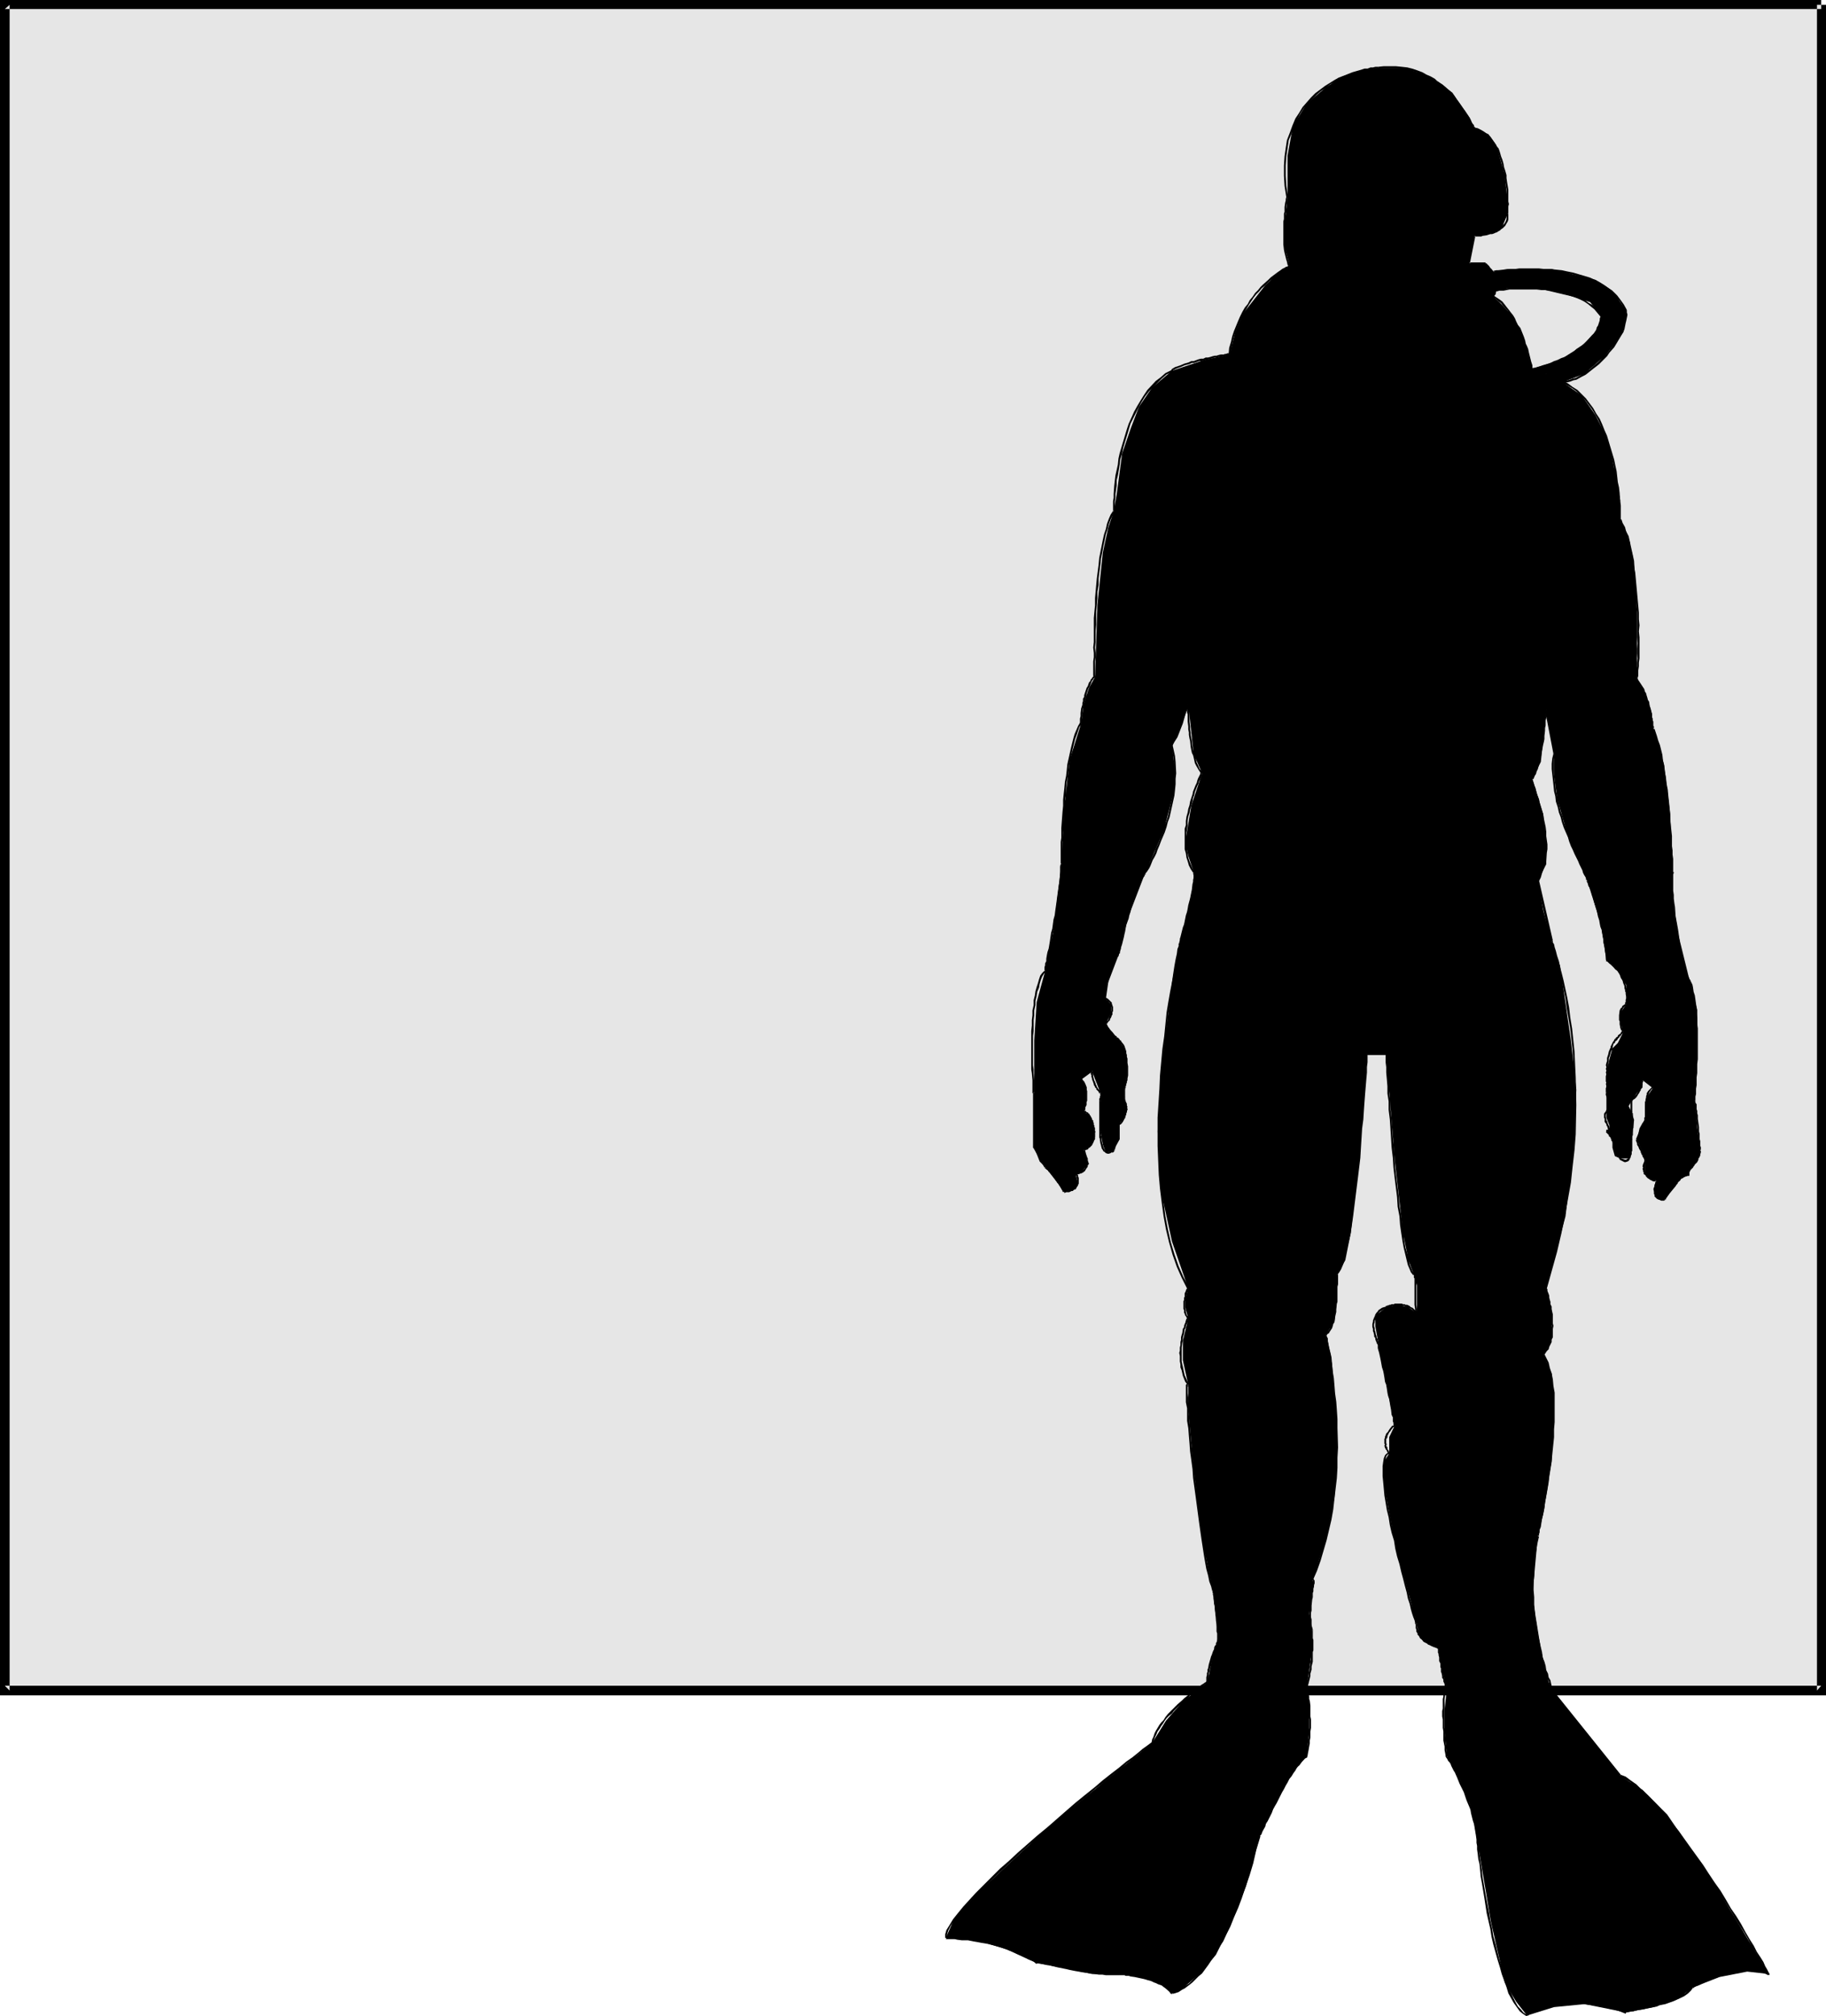 <?xml version="1.0" encoding="UTF-8" standalone="no"?>
<svg
   version="1.0"
   width="129.766mm"
   height="143.22mm"
   id="svg125"
   sodipodi:docname="Scuba Diver 07.wmf"
   xmlns:inkscape="http://www.inkscape.org/namespaces/inkscape"
   xmlns:sodipodi="http://sodipodi.sourceforge.net/DTD/sodipodi-0.dtd"
   xmlns="http://www.w3.org/2000/svg"
   xmlns:svg="http://www.w3.org/2000/svg">
  <sodipodi:namedview
     id="namedview125"
     pagecolor="#ffffff"
     bordercolor="#000000"
     borderopacity="0.25"
     inkscape:showpageshadow="2"
     inkscape:pageopacity="0.0"
     inkscape:pagecheckerboard="0"
     inkscape:deskcolor="#d1d1d1"
     inkscape:document-units="mm" />
  <defs
     id="defs1">
    <pattern
       id="WMFhbasepattern"
       patternUnits="userSpaceOnUse"
       width="6"
       height="6"
       x="0"
       y="0" />
  </defs>
  <path
     style="fill:#e6e6e6;fill-opacity:1;fill-rule:evenodd;stroke:none"
     d="M 489.163,1.293 H 1.293 V 453.887 H 489.163 Z"
     id="path1" />
  <path
     style="fill:#000000;fill-opacity:1;fill-rule:evenodd;stroke:none"
     d="M 489.163,0 H 0 V 455.18 H 490.455 V 1.293 h -2.424 V 453.887 l 1.131,-1.293 H 1.293 l 1.293,1.293 V 1.293 L 1.293,2.424 H 489.163 Z"
     id="path2" />
  <path
     style="fill:#000000;fill-opacity:1;fill-rule:evenodd;stroke:none"
     d="m 414.504,363.724 2.262,5.009 0.646,6.786 -0.646,16.966 -2.262,14.058 -1.454,5.817 -0.808,8.887 -0.646,7.433 2.262,14.058 2.101,8.887 1.454,2.909 17.776,22.298 5.979,3.716 6.626,6.625 12.605,18.42 14.706,24.399 -5.818,-0.646 -7.434,1.454 -7.434,2.909 -3.555,2.908 -6.787,2.262 -7.272,1.454 -11.15,-2.262 -8.242,0.808 -7.272,2.262 -2.909,-3.716 -3.07,-5.171 -3.717,-16.32 -3.717,-22.137 -1.454,-8.079 -2.909,-7.433 -3.717,-6.786 -0.646,-6.625 v -5.817 l 0.646,-5.979 -1.454,-5.171 -0.808,-5.171 -2.909,-1.454 -2.101,-1.454 -0.808,-3.716 -5.979,-22.137 -2.909,-15.674 v -5.817 l 1.454,-2.262 v -2.262 -2.101 l 1.454,-3.07 -4.363,-22.137 -0.808,-4.524 v -2.908 l 2.909,-2.262 3.07,-0.646 2.909,0.646 2.262,1.616 v -7.433 l -0.808,-2.909 -1.454,-3.878 -1.454,-7.271 -2.262,-20.036 -2.262,-28.115 h -5.171 l -2.101,28.115 -2.262,20.036 -1.454,7.271 -2.262,3.878 v 7.271 l -0.646,5.171 -2.262,3.716 1.454,5.979 1.454,16.966 v 10.341 l -0.646,10.341 -2.262,11.149 -3.717,11.149 0.646,0.646 -0.646,2.909 -0.808,5.332 0.808,4.363 v 5.171 l -1.454,10.341 0.646,5.979 v 5.817 l -0.646,6.625 -4.525,5.332 -3.717,7.271 -4.363,8.887 -3.717,13.411 -4.363,10.988 -3.717,7.433 -3.717,4.524 -5.979,5.171 -2.101,0.646 -3.878,-2.908 -4.363,-1.454 -5.818,-0.808 h -7.434 l -6.626,-1.454 -8.242,-1.454 -8.08,-3.716 -7.434,-2.262 -8.888,-0.808 2.262,-5.171 5.979,-6.625 19.069,-17.774 28.118,-22.783 3.717,-5.979 4.525,-5.171 6.626,-5.171 1.454,-7.433 1.454,-3.716 -1.454,-13.25 -2.909,-14.058 -2.262,-18.582 -1.454,-16.158 v -6.625 l -1.454,-6.625 v -5.171 l 1.454,-5.979 -0.808,-3.07 v -2.101 l 0.808,-2.909 -4.363,-12.603 -3.07,-14.058 -0.808,-15.512 0.808,-14.866 3.07,-25.207 2.101,-10.341 2.262,-9.533 1.454,-6.625 v -3.07 l -1.454,-4.363 -0.808,-3.716 1.616,-9.695 2.909,-8.726 -2.262,-5.171 -0.646,-5.979 -0.808,-7.433 -1.454,5.171 -1.454,3.716 -1.454,2.262 0.646,5.817 v 5.979 l -2.909,11.149 -5.171,11.796 -4.525,11.796 -2.101,8.887 -3.07,8.079 -0.646,4.524 1.454,1.454 v 2.262 l -1.454,2.909 2.101,2.909 1.616,1.616 1.454,2.909 0.646,4.363 -0.646,5.332 v 2.101 1.454 l 0.646,2.262 -0.646,2.262 -1.454,1.454 v 4.363 l -1.616,2.908 -2.101,0.808 -0.808,-2.262 -0.646,-3.555 v -8.241 -1.454 -0.646 l -1.454,-3.716 -0.808,-2.262 -2.909,2.262 1.454,2.262 v 2.909 l -0.808,3.716 1.454,0.646 0.808,1.454 0.808,3.07 v 2.101 l -1.616,2.262 -1.454,0.646 1.454,3.716 -1.454,1.454 -2.101,1.616 0.646,2.262 -0.646,1.454 -3.07,0.646 -5.171,-6.625 -1.454,-1.454 -1.454,-3.716 v -14.704 -14.058 l 0.646,-10.341 2.262,-8.241 2.262,-10.988 2.101,-17.774 0.808,-15.674 1.454,-12.442 3.07,-9.695 0.646,-5.171 1.454,-4.363 1.616,-2.909 0.646,-19.39 1.454,-14.058 1.454,-6.625 1.454,-4.363 0.808,-4.524 1.454,-10.988 2.262,-6.625 2.262,-5.979 3.555,-5.171 5.333,-4.524 8.726,-2.908 6.787,-1.454 1.454,-5.979 2.262,-5.171 5.818,-7.433 4.525,-4.363 2.101,-0.808 -1.454,-5.171 v -5.817 l 0.808,-7.433 V 41.85 l 1.454,-8.079 3.717,-5.979 5.171,-4.363 4.363,-2.908 4.525,-1.454 5.171,-0.808 h 6.626 l 5.171,1.454 4.363,2.262 3.717,2.908 4.525,6.625 1.454,2.908 3.717,1.616 2.101,2.908 2.262,8.079 0.808,7.433 v 2.908 l -1.616,3.878 -2.909,1.454 -4.363,0.646 -1.454,7.433 h 4.363 l 2.909,2.908 v 2.908 l -0.646,3.07 5.171,5.171 2.909,6.625 2.262,8.079 3.717,0.808 2.909,0.646 1.454,1.616 5.171,3.555 3.717,5.332 2.909,5.817 1.616,5.979 2.101,10.988 v 5.332 l 2.262,4.363 1.454,6.625 0.808,14.058 v 17.774 l 2.101,3.716 1.616,4.363 0.646,5.171 2.909,9.695 1.616,13.25 0.646,15.512 v 7.433 l 1.616,9.695 2.909,11.796 2.101,8.079 v 10.341 l -0.646,14.058 0.646,7.433 0.808,5.817 -0.808,3.07 -1.454,1.454 -0.646,1.454 v 0.808 l -2.262,0.646 -1.454,2.262 -3.07,3.716 -2.101,-0.646 -0.808,-2.262 0.808,-2.262 -2.262,-0.808 -0.808,-1.454 v -2.909 l -0.646,-2.262 -1.454,-3.716 0.646,-2.909 0.808,-1.454 0.646,-0.808 v -3.716 l 0.808,-2.909 1.454,-2.101 -2.909,-2.262 v 2.262 l -1.454,1.454 -1.454,2.101 -0.808,1.454 0.808,1.616 0.646,2.101 -0.646,5.171 v 3.716 l -0.808,1.454 h -2.262 l -1.454,-0.646 -0.646,-2.262 v -2.262 l -1.616,-2.101 0.808,-0.808 v -0.808 l -0.808,-2.101 v -1.454 -5.171 -5.332 l 0.808,-3.716 0.808,-2.909 1.454,-1.454 1.454,-2.909 -0.808,-2.908 v -2.262 l 1.616,-2.262 v -5.171 l -2.262,-3.716 -3.07,-2.909 -1.454,-9.695 -3.717,-11.796 -5.171,-11.796 -2.909,-10.341 -0.808,-5.979 v -5.817 l -2.101,-11.957 -0.808,8.079 -0.646,5.979 -2.262,4.524 2.909,9.533 0.808,8.887 v 4.524 l -2.262,4.363 1.454,8.079 2.262,8.241 2.262,6.625 2.909,20.036 1.454,13.25 -0.808,16.158 -2.101,17.774 -5.171,19.39 1.454,7.271 v 5.979 l -0.808,2.101 z"
     id="path3" />
  <path
     style="fill:#000000;fill-opacity:1;fill-rule:evenodd;stroke:none"
     d="m 414.342,363.724 0.485,1.131 0.646,1.131 0.323,1.454 0.485,1.454 0.323,1.616 0.162,1.616 0.323,1.777 v 1.939 1.939 1.939 2.101 l -0.162,1.939 -0.162,2.101 -0.485,6.302 -0.323,1.777 -0.323,2.101 -0.323,1.939 -0.162,1.777 -0.323,1.777 -0.323,1.616 -0.323,1.616 -0.162,1.454 -0.323,1.293 -0.162,1.293 -0.162,0.97 -0.323,0.808 v 0.808 l -0.323,0.485 v 0.485 l 0.323,0.323 v -0.485 l 0.323,0.162 v -0.485 l 0.162,-0.485 v -0.646 l 0.323,-0.808 0.162,-1.131 0.162,-1.131 0.323,-1.293 0.323,-1.454 0.162,-1.616 0.323,-1.616 0.323,-1.777 0.323,-1.939 0.162,-1.939 0.323,-1.939 0.323,-1.939 0.646,-6.302 v -2.101 l 0.162,-1.939 v -2.101 -1.939 -1.939 -1.939 l -0.323,-1.777 -0.162,-1.777 -0.323,-1.616 -0.485,-1.454 -0.323,-1.454 -0.646,-1.293 -0.485,-0.97 z"
     id="path4" />
  <path
     style="fill:#000000;fill-opacity:1;fill-rule:evenodd;stroke:none"
     d="m 412.726,412.36 -0.323,2.101 -0.323,2.101 -0.323,2.262 -0.162,2.101 v 2.101 l -0.162,1.939 v 1.939 l 0.162,1.939 v 1.939 l 0.162,1.777 0.323,3.555 0.323,1.616 0.323,1.616 0.646,3.07 0.162,1.293 0.323,1.293 0.323,1.293 0.485,1.131 0.162,1.131 0.485,0.97 0.162,0.97 0.485,0.808 0.162,0.808 0.162,0.485 0.323,0.646 0.162,0.485 0.162,0.323 0.162,0.323 v 0.162 l 0.162,0.162 0.323,0.162 v -0.485 0 0 -0.162 l -0.162,-0.323 -0.162,-0.323 -0.162,-0.485 -0.323,-0.485 -0.162,-0.646 -0.162,-0.808 -0.485,-0.808 -0.162,-0.97 -0.485,-0.97 -0.162,-1.131 -0.323,-1.131 -0.485,-1.131 -0.162,-1.454 -0.323,-1.293 -0.646,-2.909 -0.323,-1.777 -0.162,-1.454 -0.323,-1.777 -0.162,-1.777 -0.162,-1.777 v -1.939 l -0.162,-1.939 v -1.939 l 0.162,-1.939 v -2.101 l 0.162,-2.101 0.323,-2.101 0.323,-2.101 0.485,-2.101 z"
     id="path5" />
  <path
     style="fill:#000000;fill-opacity:1;fill-rule:evenodd;stroke:none"
     d="m 417.251,454.695 17.776,22.298 0.323,-0.485 -17.776,-22.137 z"
     id="path6" />
  <path
     style="fill:#000000;fill-opacity:1;fill-rule:evenodd;stroke:none"
     d="m 435.027,476.994 1.293,0.646 1.454,0.808 1.454,1.131 1.454,1.293 1.616,1.454 1.454,1.616 1.778,1.777 3.232,3.878 1.616,2.262 1.778,2.101 1.616,2.262 3.232,4.686 1.616,2.424 1.616,2.424 1.454,2.262 1.454,2.262 1.454,2.262 1.293,2.262 1.293,2.101 1.293,1.939 1.131,1.939 0.97,1.939 0.97,1.454 0.808,1.454 0.808,1.293 0.646,1.131 0.323,0.808 0.485,0.808 0.323,0.485 0.323,0.162 v -0.485 0.162 l -0.323,-0.646 -0.323,-0.646 -0.485,-0.808 -0.485,-1.131 -0.808,-1.293 -0.97,-1.454 -0.808,-1.616 -1.131,-1.777 -1.131,-1.939 -1.131,-2.101 -1.293,-2.101 -1.454,-2.101 -1.293,-2.262 -1.454,-2.424 -1.616,-2.262 -1.616,-2.424 -1.454,-2.262 -3.394,-4.686 -1.616,-2.262 -1.616,-2.262 -1.778,-2.101 -1.616,-2.101 -1.616,-1.939 -1.616,-1.777 -1.616,-1.616 -1.616,-1.454 -1.454,-1.454 -1.616,-1.131 -1.293,-0.97 -1.293,-0.485 z"
     id="path7" />
  <path
     style="fill:#000000;fill-opacity:1;fill-rule:evenodd;stroke:none"
     d="m 475.265,529.831 -0.808,-0.485 -1.616,-0.485 -0.808,-0.162 h -0.808 -0.808 -0.808 -0.808 -0.97 l -0.97,0.162 -0.808,0.162 -0.808,0.162 -0.808,0.162 -0.97,0.323 -0.808,0.162 -0.808,0.323 -0.808,0.323 -1.454,0.485 -0.646,0.323 -0.646,0.162 -0.808,0.323 -0.485,0.162 -0.97,0.646 -0.485,0.162 -0.323,0.162 -0.323,0.162 -0.323,0.162 -0.162,0.162 h -0.162 v 0.323 l 0.323,0.323 v -0.646 l 0.162,0.323 h -0.162 v 0.162 l 0.323,-0.162 0.162,-0.162 0.323,-0.162 0.323,-0.162 0.485,-0.162 0.97,-0.485 0.646,-0.323 0.485,-0.323 0.808,-0.162 0.646,-0.323 0.646,-0.323 0.808,-0.162 0.808,-0.323 0.808,-0.323 0.808,-0.162 0.808,-0.162 0.808,-0.323 0.97,-0.162 0.808,-0.162 h 0.808 l 0.97,-0.162 h 0.808 0.808 0.808 l 0.808,0.162 h 0.808 l 1.454,0.646 0.646,0.323 z"
     id="path8" />
  <path
     style="fill:#000000;fill-opacity:1;fill-rule:evenodd;stroke:none"
     d="m 454.257,533.548 v 0 l -0.323,0.323 -0.485,0.485 -0.485,0.485 -0.323,0.323 -0.646,0.323 -0.485,0.485 -2.101,0.808 -2.262,0.808 -0.808,0.162 -0.808,0.162 -0.646,0.323 -0.808,0.162 -0.808,0.162 -0.646,0.162 -1.616,0.162 -1.293,0.323 h -0.485 l -0.646,0.323 h -0.323 -0.646 l -0.323,0.162 h -0.162 -0.323 l -0.162,0.162 -0.323,0.162 0.162,0.485 v 0 l 0.485,-0.323 v 0 l -0.162,0.162 v 0 l 0.162,-0.162 h 0.162 0.323 l 0.323,-0.162 h 0.485 0.485 l 0.485,-0.162 0.646,-0.162 1.293,-0.162 1.454,-0.323 0.808,-0.162 0.808,-0.162 0.808,-0.162 0.646,-0.323 0.808,-0.162 0.808,-0.162 2.262,-0.808 2.101,-0.97 0.646,-0.323 0.485,-0.323 0.646,-0.485 0.485,-0.485 0.323,-0.323 0.323,-0.485 v 0 z"
     id="path9" />
  <path
     style="fill:#000000;fill-opacity:1;fill-rule:evenodd;stroke:none"
     d="m 436.804,540.173 -1.778,-0.646 -1.454,-0.485 -1.454,-0.323 -1.454,-0.323 -1.454,-0.323 -1.454,-0.162 -1.293,-0.162 -1.131,-0.162 h -1.293 -1.131 -1.131 -0.97 l -1.131,0.162 -0.97,0.162 -0.97,0.162 -0.808,0.162 -1.616,0.323 -0.808,0.162 -0.646,0.323 -1.293,0.323 -0.485,0.323 -0.485,0.162 -0.646,0.323 -0.323,0.162 -0.323,0.323 h -0.162 v 0 l -0.323,0.162 v 0.323 l 0.323,0.162 v -0.485 l 0.162,0.323 v 0 l -0.162,0.162 0.323,-0.162 0.162,-0.162 0.162,-0.162 0.323,-0.162 0.808,-0.323 0.485,-0.162 0.485,-0.323 0.485,-0.162 0.646,-0.162 0.646,-0.323 0.646,-0.162 1.778,-0.323 0.808,-0.162 0.97,-0.162 0.808,-0.162 1.131,-0.162 h 0.97 1.131 1.131 1.293 l 1.131,0.162 1.293,0.162 1.293,0.162 1.616,0.323 1.293,0.323 1.616,0.323 1.454,0.485 1.616,0.646 z"
     id="path10" />
  <path
     style="fill:#000000;fill-opacity:1;fill-rule:evenodd;stroke:none"
     d="m 410.14,540.819 v 0.162 l -0.97,-0.646 -0.646,-0.808 -0.808,-0.808 -0.646,-1.131 -0.646,-1.293 -0.646,-1.454 -0.646,-1.454 -0.646,-1.777 -0.646,-1.616 -0.485,-1.939 -0.646,-1.939 -0.97,-4.04 -0.646,-2.262 -0.323,-2.101 -0.485,-2.101 -0.323,-2.101 -0.808,-4.201 -0.323,-1.777 -0.323,-1.939 -0.323,-1.777 -0.162,-1.777 -0.485,-3.07 -0.162,-1.293 v -1.131 l -0.162,-0.97 -0.162,-0.97 v -0.485 -0.323 l -0.162,0.162 v -0.485 l -0.323,0.323 v 0.323 0.646 l 0.162,0.808 v 0.97 l 0.162,1.131 0.162,1.454 0.323,1.293 0.162,1.616 0.162,1.777 0.323,1.777 0.323,1.939 0.323,1.939 0.646,4.201 0.485,2.101 0.485,2.101 0.323,2.101 0.485,2.101 1.131,4.04 0.646,2.101 0.485,1.777 0.646,1.777 0.646,1.777 0.485,1.616 0.808,1.454 0.646,1.131 0.808,1.131 0.808,1.131 0.808,0.646 0.97,0.646 v 0 z"
     id="path11" />
  <path
     style="fill:#000000;fill-opacity:1;fill-rule:evenodd;stroke:none"
     d="m 397.051,493.798 v -0.162 l -0.162,-1.131 -0.323,-1.777 -0.162,-0.97 -0.323,-1.131 -0.485,-1.777 -0.162,-1.131 -0.323,-0.808 -0.485,-0.97 -0.162,-0.97 -0.485,-0.97 -0.323,-0.97 -0.646,-1.616 -0.323,-0.808 -0.485,-0.808 -0.323,-0.808 -0.646,-1.293 -0.485,-0.646 -0.162,-0.646 -0.323,-0.485 -0.323,-0.485 -0.323,-0.485 -0.162,-0.485 -0.162,-0.323 -0.162,-0.323 -0.323,-0.162 v -0.162 l -0.162,0.323 v -0.485 l -0.323,0.162 v 0.162 l 0.162,0.323 0.162,0.162 0.162,0.323 0.162,0.323 0.323,0.323 0.323,0.485 0.162,0.485 0.323,0.646 0.323,0.646 0.323,0.485 0.646,1.454 0.323,0.808 0.323,0.808 0.323,0.646 0.485,0.97 0.323,0.646 0.323,0.97 0.323,0.97 0.323,0.808 0.485,1.131 0.323,0.808 0.162,0.97 0.485,1.939 0.323,0.97 0.162,0.97 0.323,1.939 0.162,1.131 v 0 z"
     id="path12" />
  <path
     style="fill:#000000;fill-opacity:1;fill-rule:evenodd;stroke:none"
     d="m 388.809,471.5 -0.162,-0.97 -0.162,-0.808 v -0.808 l -0.162,-0.808 v -0.808 l -0.162,-1.616 v -0.808 l -0.162,-0.97 v -0.808 -1.454 -0.808 -1.454 -0.646 -1.454 -0.646 -0.485 l 0.162,-0.97 v -0.323 l 0.162,-0.485 v -0.323 -0.323 l 0.162,-0.162 v -0.323 0 0 0 l 0.323,-0.323 v 0 l -0.323,-0.162 -0.323,0.162 -0.162,0.323 v 0.162 l -0.162,0.162 v 0.485 0.323 l -0.162,0.323 v 0.485 0.323 l -0.162,0.646 v 0.485 0.646 1.454 l -0.162,0.646 v 1.454 l 0.162,0.808 v 1.454 0.808 l 0.162,0.97 v 0.808 1.616 l 0.162,0.808 0.162,0.808 v 0.97 l 0.162,0.808 0.162,0.97 z"
     id="path13" />
  <path
     style="fill:#000000;fill-opacity:1;fill-rule:evenodd;stroke:none"
     d="m 388.809,453.079 v -0.162 l -0.323,-0.646 v -0.323 l -0.162,-0.323 v -0.323 l -0.162,-0.485 -0.162,-0.162 v -0.323 l -0.162,-0.323 -0.162,-0.97 -0.162,-0.323 v -0.323 -0.323 -0.323 l -0.162,-0.323 v -0.323 -0.323 -0.323 l -0.162,-0.323 v -0.162 -0.808 l -0.162,-0.323 -0.162,-0.485 v -0.323 -0.485 l -0.162,-0.323 v -0.485 h -0.485 v 0 0.646 0.323 l 0.162,0.323 v 0.323 l 0.162,0.646 v 0.323 0.646 l 0.162,0.323 0.162,0.323 v 0.162 0.323 0.485 l 0.162,0.323 v 0.162 0.323 0.485 l 0.162,0.323 0.162,0.808 v 0.485 l 0.162,0.162 0.162,0.323 v 0.485 l 0.162,0.323 0.162,0.323 v 0.323 l 0.323,0.808 v 0 z"
     id="path14" />
  <path
     style="fill:#000000;fill-opacity:1;fill-rule:evenodd;stroke:none"
     d="m 386.547,442.9 0.162,-0.162 -0.162,-0.323 v 0 h 0.162 l -0.323,-0.323 v 0 l -0.162,-0.162 h -0.323 v 0 l -0.162,-0.162 h -0.323 l -0.162,-0.162 h -0.323 l -0.485,-0.323 -0.323,-0.162 -0.323,-0.162 -0.323,-0.162 h -0.323 l -0.162,-0.323 -0.323,-0.162 -0.485,-0.485 -0.323,-0.323 -0.162,-0.162 -0.323,-0.323 v -0.323 l -0.162,-0.485 -0.162,-0.323 -0.162,-0.485 -0.162,-0.323 v -0.97 h -0.485 v 0.97 l 0.162,0.485 v 0.485 l 0.323,0.485 v 0.323 l 0.323,0.323 0.323,0.485 0.162,0.162 0.323,0.323 0.485,0.646 0.323,0.162 0.323,0.162 0.323,0.162 0.323,0.323 h 0.162 l 0.323,0.162 0.323,0.162 0.323,0.162 h 0.162 l 0.162,0.162 h 0.323 l 0.162,0.162 h 0.323 v 0 l 0.162,0.162 h 0.162 v -0.162 l -0.162,0.323 h 0.162 v 0 -0.162 z"
     id="path15" />
  <path
     style="fill:#000000;fill-opacity:1;fill-rule:evenodd;stroke:none"
     d="m 380.568,436.436 0.162,-0.485 v -0.162 l -0.162,-0.323 -0.162,-0.646 -0.323,-0.808 -0.162,-0.97 -0.323,-1.131 -0.485,-1.293 -0.485,-1.616 -0.323,-1.616 -0.485,-1.777 -0.485,-1.777 -0.485,-1.939 -0.485,-2.101 -0.485,-2.101 -0.646,-1.939 -0.323,-2.101 -0.646,-2.262 -0.485,-2.101 -0.323,-1.939 -0.485,-2.101 -0.323,-1.939 -0.323,-1.939 -0.162,-1.777 -0.162,-1.616 -0.162,-1.616 v -1.454 -1.293 l 0.162,-0.97 0.162,-0.97 0.162,-0.646 0.323,-0.485 0.485,-0.162 v -0.485 l -0.646,0.323 -0.485,0.485 -0.323,0.808 -0.162,0.97 -0.162,1.131 v 1.293 1.454 l 0.162,1.616 0.162,1.777 0.162,1.777 0.323,1.939 0.323,1.939 0.485,1.939 0.323,2.101 0.485,2.101 0.646,2.101 0.323,2.101 0.485,2.101 0.646,2.101 0.485,2.101 0.485,1.777 0.485,1.939 0.485,1.777 0.323,1.616 0.485,1.454 0.323,1.454 0.323,1.131 0.323,0.97 0.323,0.808 0.162,0.646 v 0.323 l 0.323,0.323 0.162,-0.485 z"
     id="path16" />
  <path
     style="fill:#000000;fill-opacity:1;fill-rule:evenodd;stroke:none"
     d="m 373.134,390.385 0.162,-0.323 v -0.162 h -0.162 v 0 l -0.162,-0.485 -0.162,-0.162 -0.162,-0.162 v -0.162 -0.323 l -0.162,-0.162 -0.162,-0.323 0.162,-0.323 -0.162,-0.323 v -0.162 -0.323 -0.646 l 0.162,-0.162 0.162,-0.323 v -0.323 l 0.162,-0.323 0.323,-0.646 0.323,-0.323 0.162,-0.323 0.646,-0.808 h 0.323 l 0.162,-0.162 -0.323,-0.323 h 0.162 l -0.646,0.162 -0.646,0.808 -0.323,0.485 -0.162,0.323 -0.485,0.485 -0.162,0.485 -0.162,0.323 v 0.323 l -0.162,0.323 v 0.646 0.323 0.323 l 0.162,0.162 -0.162,0.323 0.162,0.646 0.162,0.162 v 0.162 l 0.162,0.162 0.162,0.162 v 0.162 l 0.323,0.646 v 0 l 0.162,0.162 0.162,-0.485 z"
     id="path17" />
  <path
     style="fill:#000000;fill-opacity:1;fill-rule:evenodd;stroke:none"
     d="m 374.912,382.791 v 0 l -0.162,-0.485 v -0.323 l -0.162,-0.808 v -0.646 l -0.162,-0.808 -0.323,-1.454 -0.162,-0.808 -0.162,-0.97 -0.162,-0.808 -0.323,-0.97 -0.162,-0.97 -0.162,-0.969 -0.162,-1.131 -0.162,-0.808 -0.323,-0.97 -0.162,-1.131 -0.162,-0.808 -0.323,-0.97 -0.323,-1.777 -0.162,-0.808 -0.323,-1.454 -0.162,-0.485 -0.162,-0.646 v -0.485 -0.323 l -0.162,-0.162 v -0.162 l -0.162,0.162 v -0.485 l -0.323,0.323 v 0.162 l 0.162,0.323 v 0.323 0.485 l 0.162,0.646 0.162,0.485 0.323,1.454 0.162,0.808 0.323,1.777 0.323,0.97 0.162,0.808 0.162,0.97 0.162,1.131 0.323,0.808 0.162,0.97 0.162,1.131 0.162,0.808 0.323,0.97 0.162,0.97 0.162,0.97 0.162,0.808 0.162,1.454 0.323,0.646 v 0.646 0.485 l 0.162,0.323 v 0.485 l 0.162,0.485 v -0.162 z"
     id="path18" />
  <path
     style="fill:#000000;fill-opacity:1;fill-rule:evenodd;stroke:none"
     d="m 370.225,360.815 0.162,-0.323 -0.162,-0.162 v 0 -0.162 l -0.162,-0.162 v -0.162 -0.323 l -0.162,-0.162 -0.162,-0.323 v -0.323 l -0.162,-0.323 -0.162,-0.808 -0.162,-0.485 v -0.485 l -0.162,-0.485 v -0.646 l 0.162,-0.485 v -0.323 l 0.323,-0.808 0.162,-0.323 0.162,-0.485 0.162,-0.162 0.323,-0.485 0.323,-0.323 0.323,-0.162 0.485,-0.323 0.323,-0.162 0.646,-0.162 -0.162,-0.485 -0.646,0.162 -0.485,0.162 -0.485,0.323 -0.485,0.323 -0.162,0.323 -0.323,0.323 -0.323,0.485 -0.162,0.485 -0.162,0.323 -0.323,0.808 v 0.323 l -0.162,0.646 v 0.808 l 0.162,0.485 v 0.323 0.323 l 0.162,0.323 0.162,0.808 v 0.323 l 0.162,0.162 0.162,0.323 v 0.323 l 0.162,0.323 v 0.162 l 0.162,0.162 v 0.162 0.162 l 0.323,0.162 0.162,-0.485 z"
     id="path19" />
  <path
     style="fill:#000000;fill-opacity:1;fill-rule:evenodd;stroke:none"
     d="m 372.326,351.282 0.323,-0.323 v 0.162 0 l 0.162,-0.162 h 0.162 v 0 h 0.162 0.323 l 0.323,-0.162 0.162,-0.162 h 0.162 0.323 0.162 0.646 l 0.323,-0.162 0.323,0.162 h 0.646 0.323 0.323 l 0.323,0.162 0.323,0.162 0.646,0.162 0.323,0.162 0.323,0.162 0.323,0.323 0.97,0.97 v 0 l 0.323,-0.323 v 0 l -0.97,-0.97 -0.323,-0.323 -0.485,-0.162 -0.323,-0.323 -0.646,-0.323 h -0.485 l -0.162,-0.162 h -0.485 l -0.323,-0.162 h -0.646 -0.323 -0.323 -0.646 l -0.162,0.162 h -0.323 -0.323 l -0.323,0.162 h -0.162 -0.162 l -0.162,0.162 h -0.323 l -0.162,0.162 v 0 h -0.323 v 0.323 l 0.162,-0.162 z"
     id="path20" />
  <path
     style="fill:#000000;fill-opacity:1;fill-rule:evenodd;stroke:none"
     d="m 380.729,352.413 -0.162,-0.485 v -0.485 l -0.162,-1.131 v -0.485 -0.646 -0.97 -0.485 -2.585 -0.323 -0.323 -1.454 l -0.162,-0.162 v -0.323 -0.162 -0.323 h -0.162 l -0.162,-0.323 v 0 h -0.162 l -0.162,0.485 v -0.323 l 0.323,0.485 0.162,-0.162 h -0.323 -0.162 0.162 -0.162 v 0 l 0.162,0.162 v 0.162 0.485 l 0.162,0.162 v 1.293 0.323 0.323 2.585 0.485 0.97 0.646 0.485 l 0.162,1.131 v 0.646 l 0.162,0.485 z"
     id="path21" />
  <path
     style="fill:#000000;fill-opacity:1;fill-rule:evenodd;stroke:none"
     d="m 379.921,341.91 -0.485,-0.485 -0.323,-0.808 -0.485,-1.131 -0.162,-1.293 -0.97,-3.232 -0.323,-1.939 -0.162,-2.101 -0.323,-2.262 -0.323,-2.262 -0.485,-2.585 -0.162,-2.424 -0.323,-2.585 -0.323,-2.585 -0.323,-2.747 -0.162,-2.585 -0.162,-2.747 -0.323,-2.585 -0.162,-2.585 -0.162,-2.424 -0.323,-2.585 v -2.262 l -0.323,-2.101 v -1.939 l -0.162,-1.939 v -1.777 l -0.162,-1.454 -0.162,-1.293 v -0.97 -1.293 l -0.162,0.323 v -0.485 l -0.323,0.162 v 1.293 0.97 l 0.162,1.293 v 1.454 l 0.162,1.777 0.162,1.939 v 1.939 l 0.323,2.101 v 2.262 l 0.323,2.585 0.162,2.424 0.162,2.585 0.162,2.585 0.323,2.747 0.162,2.585 0.323,2.747 0.323,2.585 0.323,2.585 0.162,2.585 0.485,2.585 0.162,2.262 0.323,2.262 0.323,2.101 0.323,1.777 0.808,3.393 0.323,1.293 0.485,1.131 0.323,0.808 0.646,0.808 z"
     id="path22" />
  <path
     style="fill:#000000;fill-opacity:1;fill-rule:evenodd;stroke:none"
     d="m 372.326,282.771 h -5.171 v 0.485 h 5.171 z"
     id="path23" />
  <path
     style="fill:#000000;fill-opacity:1;fill-rule:evenodd;stroke:none"
     d="m 367.155,283.255 v -0.485 l -0.323,0.162 v 1.293 0.97 l -0.162,1.293 -0.162,1.454 v 1.777 l -0.162,1.939 -0.162,1.939 -0.162,2.101 -0.162,2.262 -0.162,2.585 -0.323,2.424 -0.162,2.585 -0.162,2.585 -0.323,2.747 -0.485,5.332 -0.323,2.585 -0.323,2.585 -0.323,2.424 -0.323,2.585 -0.323,2.262 -0.485,2.262 -0.323,2.101 -0.485,1.939 -0.323,1.777 -0.323,1.454 -0.485,1.293 -0.485,0.97 -0.485,0.97 -0.323,0.646 v -0.162 l 0.323,0.485 v -0.162 l 0.485,-0.646 0.485,-0.808 0.485,-1.131 0.485,-1.293 0.323,-1.616 0.323,-1.777 0.485,-1.777 0.485,-2.101 0.323,-2.262 0.323,-2.262 0.323,-2.585 0.323,-2.585 0.323,-2.585 0.323,-2.585 0.646,-5.332 0.162,-2.747 0.162,-2.585 0.162,-2.585 0.323,-2.424 0.162,-2.585 0.162,-2.262 0.162,-2.101 0.162,-1.939 0.162,-1.939 0.162,-1.777 v -1.454 l 0.162,-1.293 v -0.97 -0.969 0 l -0.162,-0.485 z"
     id="path24" />
  <path
     style="fill:#000000;fill-opacity:1;fill-rule:evenodd;stroke:none"
     d="m 359.075,342.395 -0.162,-0.162 v 2.585 l -0.162,0.646 v 1.777 0.808 0.646 l -0.162,0.808 v 0.485 l -0.162,1.454 v 0.646 l -0.162,0.646 -0.162,0.808 -0.323,1.293 -0.162,0.485 -0.162,0.485 -0.323,0.646 v 0.323 l -0.323,0.485 -0.323,0.323 -0.323,0.323 -0.323,0.323 h 0.162 l 0.323,0.323 v 0 l 0.162,-0.323 0.485,-0.323 0.162,-0.323 0.323,-0.485 0.323,-0.485 0.162,-0.485 0.162,-0.646 0.323,-0.485 0.162,-1.293 0.162,-0.808 0.162,-0.646 v -0.808 l 0.162,-1.454 0.162,-0.485 v -0.808 -0.646 -0.808 -1.777 l 0.162,-0.646 v -2.585 l -0.323,-0.323 z"
     id="path25" />
  <path
     style="fill:#000000;fill-opacity:1;fill-rule:evenodd;stroke:none"
     d="m 356.166,358.715 -0.323,-0.323 v 0.485 l 0.162,0.485 0.162,0.808 0.162,0.808 0.162,1.131 0.323,1.293 0.162,1.454 0.162,1.616 0.646,3.555 0.162,1.939 0.162,2.101 0.323,2.262 0.162,2.262 0.162,2.424 v 2.424 l 0.162,5.171 -0.162,2.747 -0.162,2.747 v 2.747 l -0.323,2.747 -0.323,2.747 -0.323,2.747 -0.485,2.747 -0.646,2.747 -0.646,2.747 -0.808,2.747 -0.808,2.747 -1.131,2.747 -0.97,2.585 v 0 l 0.485,0.323 v -0.162 l 1.131,-2.585 0.97,-2.747 0.808,-2.747 0.808,-2.747 0.646,-2.747 0.646,-2.747 0.485,-2.747 0.323,-2.909 0.323,-2.747 0.323,-2.747 0.162,-2.747 v -2.747 l 0.162,-2.747 -0.162,-5.171 v -2.424 l -0.162,-2.424 -0.162,-2.262 -0.323,-2.262 -0.162,-2.101 -0.162,-1.939 -0.323,-1.939 -0.162,-1.777 -0.323,-1.616 -0.162,-1.454 -0.323,-1.293 -0.162,-1.131 -0.162,-0.808 v -0.646 l -0.323,-0.646 v -0.323 l -0.162,-0.162 z"
     id="path26" />
  <path
     style="fill:#000000;fill-opacity:1;fill-rule:evenodd;stroke:none"
     d="m 352.611,424.479 v -0.162 -0.162 0.162 -0.162 h -0.162 v 0.162 l 0.162,0.162 v 0.485 l -0.162,0.323 v 0.323 0.323 l -0.162,0.323 v 0.485 0.485 l -0.162,0.485 v 0.646 l -0.162,0.485 v 0.646 l -0.162,1.616 -0.162,0.646 v 0.646 0.646 1.131 0.646 1.131 l 0.323,1.131 0.162,0.485 h 0.485 l -0.162,-0.646 -0.162,-0.485 v -0.485 -1.131 l -0.162,-0.646 v -1.131 l 0.162,-0.646 v -0.646 -0.646 l 0.162,-1.616 0.162,-0.646 v -0.323 -0.808 l 0.162,-0.485 v -0.323 -0.485 l 0.162,-0.485 v -0.323 -0.323 l 0.162,-0.323 v -0.646 l -0.162,-0.162 v 0 l -0.162,-0.323 h -0.162 l -0.323,0.162 -0.162,0.323 0.162,-0.162 z"
     id="path27" />
  <path
     style="fill:#000000;fill-opacity:1;fill-rule:evenodd;stroke:none"
     d="m 352.449,437.891 -0.323,-0.323 v 2.262 l 0.162,0.485 v 2.747 l -0.162,0.485 v 0.646 0.646 0.646 l -0.162,0.485 v 0.808 l -0.162,0.646 v 0.646 l -0.323,1.293 v 0.646 l -0.162,0.646 -0.162,0.485 -0.162,0.646 -0.162,0.646 -0.162,0.646 0.485,0.162 0.162,-0.646 0.162,-0.646 0.162,-0.646 0.162,-0.646 0.162,-0.646 v -0.646 l 0.323,-1.131 v -0.808 l 0.162,-0.646 0.162,-0.646 v -0.646 -0.646 -0.646 -0.646 l 0.162,-0.485 v -2.747 l -0.162,-0.485 v -2.262 l -0.162,-0.323 z"
     id="path28" />
  <path
     style="fill:#000000;fill-opacity:1;fill-rule:evenodd;stroke:none"
     d="m 351.156,453.079 -0.162,-0.323 -0.323,0.485 0.162,0.323 v 0.162 0.323 l 0.162,0.808 0.162,0.808 0.162,0.97 v 1.293 l 0.162,0.808 v 0.646 0.646 0.808 l 0.162,0.808 v 2.262 l -0.162,0.97 v 0.808 0.808 l -0.162,0.808 v 0.808 l -0.162,0.808 -0.162,0.808 -0.162,0.808 -0.162,0.97 0.485,0.162 0.162,-0.97 0.162,-0.808 0.162,-0.97 0.162,-0.808 v -0.808 l 0.162,-0.808 v -0.808 -0.808 l 0.162,-0.97 v -2.262 l -0.162,-0.808 v -0.808 -0.646 -0.646 -0.808 l -0.162,-1.293 -0.162,-0.485 v -0.646 l -0.162,-0.808 -0.162,-0.808 v -0.323 -0.162 l -0.162,-0.162 h -0.162 l -0.323,-0.162 z"
     id="path29" />
  <path
     style="fill:#000000;fill-opacity:1;fill-rule:evenodd;stroke:none"
     d="m 350.833,471.338 v 0 l -0.646,0.485 -0.485,0.485 -0.485,0.646 -0.485,0.646 -0.646,0.646 -0.485,0.808 -0.485,0.646 -0.646,0.97 -0.485,0.808 -0.485,0.808 -0.646,0.97 -0.97,1.777 -0.97,1.777 -0.485,0.97 -0.485,0.808 -0.485,0.97 -0.323,0.808 -0.808,1.616 -0.323,0.646 -0.485,0.808 -0.162,0.646 -0.646,1.131 -0.162,0.485 -0.162,0.323 -0.162,0.323 -0.162,0.323 v 0.323 l 0.323,0.323 v -0.646 l 0.162,0.323 v -0.323 h 0.162 l 0.162,-0.323 0.162,-0.485 0.162,-0.323 0.646,-1.131 0.162,-0.808 0.485,-0.646 0.323,-0.646 0.808,-1.616 0.323,-0.97 0.485,-0.808 0.485,-0.808 0.485,-0.97 0.97,-1.939 0.485,-0.808 0.485,-0.97 0.485,-0.808 0.485,-0.97 0.646,-0.808 0.485,-0.808 0.485,-0.646 0.485,-0.97 0.646,-0.485 0.485,-0.808 0.485,-0.485 0.485,-0.485 0.646,-0.323 v 0 z"
     id="path30" />
  <path
     style="fill:#000000;fill-opacity:1;fill-rule:evenodd;stroke:none"
     d="m 338.067,492.99 -1.131,3.555 -0.97,3.716 -0.808,3.232 -1.131,3.07 -0.97,2.908 -1.131,2.747 -0.97,2.262 -0.97,2.424 -0.97,2.101 -0.97,1.939 -0.97,1.777 -0.97,1.616 -0.97,1.454 -0.97,1.454 -1.778,2.101 -0.808,0.97 -0.808,0.808 -0.808,0.808 -0.646,0.646 -0.808,0.485 -0.485,0.323 -0.646,0.485 -0.646,0.323 -0.323,0.162 -0.646,0.162 -0.162,0.162 -0.646,0.162 h -0.485 v 0.323 l 0.323,0.323 v -0.646 l 0.162,0.323 v 0 0.162 l 0.646,-0.162 0.485,-0.162 0.485,-0.162 0.485,-0.323 0.485,-0.323 0.646,-0.323 0.646,-0.485 0.646,-0.485 0.808,-0.646 0.808,-0.808 0.808,-0.808 0.97,-0.808 1.778,-2.424 0.808,-1.293 0.97,-1.454 0.97,-1.777 1.131,-1.616 0.97,-2.101 0.97,-1.939 0.97,-2.424 1.131,-2.585 0.97,-2.585 0.97,-2.909 1.131,-3.232 0.97,-3.232 0.808,-3.555 1.131,-3.716 z"
     id="path31" />
  <path
     style="fill:#000000;fill-opacity:1;fill-rule:evenodd;stroke:none"
     d="m 314.958,535.002 -0.485,-0.646 -0.323,-0.323 -0.323,-0.323 -0.485,-0.323 -0.485,-0.323 -0.485,-0.323 -0.485,-0.323 -0.485,-0.162 -0.646,-0.323 -0.646,-0.323 -0.646,-0.162 -0.485,-0.162 -0.646,-0.162 -0.485,-0.162 -0.646,-0.162 -2.262,-0.646 h -1.131 l -0.485,-0.162 h -0.485 -0.485 l -0.323,-0.162 h -0.323 -0.323 -0.646 v 0.485 -0.485 0.485 h 0.646 0.323 0.323 l 0.323,0.162 h 0.485 0.323 l 0.485,0.162 1.131,0.162 2.262,0.485 0.646,0.162 0.485,0.162 0.646,0.162 0.485,0.162 0.646,0.323 0.485,0.162 0.646,0.323 0.485,0.162 0.646,0.162 0.323,0.323 0.485,0.323 0.323,0.323 0.485,0.485 0.323,0.323 0.323,0.485 z"
     id="path32" />
  <path
     style="fill:#000000;fill-opacity:1;fill-rule:evenodd;stroke:none"
     d="m 300.737,529.831 h -3.717 l -0.97,-0.162 h -0.97 l -0.808,-0.162 -3.555,-0.485 -0.97,-0.162 -0.808,-0.162 -0.808,-0.162 -0.808,-0.162 -0.808,-0.162 -0.808,-0.162 -0.646,-0.162 -0.808,-0.162 -0.646,-0.162 -0.646,-0.323 h -0.646 l -0.646,-0.162 h -0.485 l -0.485,-0.162 -0.485,-0.162 h -0.323 l -0.485,-0.162 -0.97,0.162 -0.162,0.323 0.162,-0.323 0.162,0.485 0.162,-0.162 v 0 h 0.485 l 0.485,0.162 h 0.485 l 0.323,0.162 0.485,0.162 h 0.646 l 0.485,0.162 0.646,0.162 0.646,0.162 0.646,0.162 0.808,0.162 0.808,0.162 0.808,0.162 0.646,0.162 0.808,0.162 0.808,0.162 0.97,0.162 0.808,0.162 3.555,0.485 0.97,0.162 h 0.97 l 0.97,0.162 h 3.717 z"
     id="path33" />
  <path
     style="fill:#000000;fill-opacity:1;fill-rule:evenodd;stroke:none"
     d="m 278.598,526.923 h 0.162 l -1.131,-0.808 -0.97,-0.485 -1.939,-1.131 -0.97,-0.323 -1.131,-0.485 -3.07,-1.131 -0.97,-0.323 -3.07,-0.808 -0.97,-0.162 -0.97,-0.162 -0.808,-0.162 -0.97,-0.162 -1.778,-0.323 h -0.808 l -0.808,-0.162 h -1.293 l -0.646,-0.162 h -0.485 -0.485 -1.454 l 0.162,0.485 v -0.485 l -0.162,0.485 h 1.454 0.485 0.485 l 0.646,0.162 1.293,0.162 h 0.808 0.808 l 1.616,0.323 0.97,0.162 0.808,0.162 0.97,0.162 0.97,0.162 3.07,0.808 0.97,0.323 3.07,1.131 0.97,0.485 1.131,0.323 1.778,1.131 1.131,0.323 0.808,0.808 h 0.162 z"
     id="path34" />
  <path
     style="fill:#000000;fill-opacity:1;fill-rule:evenodd;stroke:none"
     d="m 254.358,520.298 v -0.808 l 0.323,-1.131 0.646,-1.293 0.97,-1.454 1.293,-1.454 1.454,-1.777 1.616,-1.939 1.939,-1.939 4.202,-4.201 2.262,-2.101 2.424,-2.262 2.424,-2.262 2.424,-2.262 2.747,-2.262 2.586,-2.101 2.586,-2.424 2.586,-2.101 2.586,-2.262 2.424,-1.939 2.424,-2.101 2.424,-1.777 2.101,-1.777 2.101,-1.616 1.778,-1.616 1.778,-1.293 1.454,-1.293 1.293,-0.97 0.97,-0.808 1.293,-0.808 0.162,-0.162 v -0.485 h -0.162 l -0.162,0.162 -1.293,0.97 -1.131,0.808 -1.131,0.97 -1.616,1.293 -1.616,1.131 -1.939,1.616 -2.101,1.616 -2.262,1.777 -2.262,1.939 -2.424,1.939 -2.586,2.101 -2.424,2.101 -2.586,2.262 -2.586,2.262 -2.747,2.262 -2.586,2.262 -2.586,2.262 -2.424,2.262 -2.424,2.101 -2.262,2.262 -4.202,4.201 -1.778,1.939 -1.616,1.777 -1.454,1.777 -1.293,1.616 -0.97,1.616 -0.808,1.293 -0.323,1.131 v 0.97 z"
     id="path35" />
  <path
     style="fill:#000000;fill-opacity:1;fill-rule:evenodd;stroke:none"
     d="m 309.787,467.945 0.162,-0.808 0.323,-0.808 0.323,-0.646 0.323,-0.808 0.485,-0.646 0.485,-0.808 0.485,-0.646 0.485,-0.808 0.485,-0.646 0.646,-0.646 0.808,-0.646 0.485,-0.646 0.646,-0.646 0.646,-0.646 1.293,-1.131 0.646,-0.646 0.646,-0.485 0.485,-0.646 1.778,-1.293 0.485,-0.323 0.485,-0.323 0.485,-0.323 0.646,-0.646 0.323,-0.162 0.485,-0.162 v 0 -0.485 0 h -0.323 v 0 l -0.162,0.162 -0.323,0.162 -0.162,0.162 -0.808,0.485 -0.485,0.485 -0.323,0.323 -0.646,0.323 -1.616,1.293 -0.646,0.485 -0.808,0.646 -0.485,0.485 -1.293,1.131 -0.646,0.646 -0.646,0.646 -0.646,0.646 -0.646,0.646 -0.646,0.808 -0.485,0.808 -0.646,0.646 -0.485,0.646 -0.485,0.808 -0.485,0.808 -0.323,0.646 -0.323,0.97 -0.323,0.646 -0.162,0.808 z"
     id="path36" />
  <path
     style="fill:#000000;fill-opacity:1;fill-rule:evenodd;stroke:none"
     d="m 324.654,451.625 v -1.293 -0.485 -0.485 l 0.162,-0.485 0.162,-0.485 v -0.323 l 0.323,-0.97 0.485,-2.262 0.323,-0.323 v -0.646 l 0.162,-0.323 0.162,-0.323 0.323,-0.808 v -0.162 l 0.323,-0.646 v -0.162 l 0.162,-0.323 v -0.162 0 l 0.162,-0.323 -0.162,0.162 h 0.162 v -0.485 h -0.162 -0.323 v 0.162 0.162 l -0.162,0.162 v 0.162 l -0.162,0.162 v 0.485 l -0.323,0.323 -0.162,0.485 v 0.323 l -0.162,0.323 -0.162,0.323 -0.162,0.485 -0.162,0.485 -0.162,0.323 -0.646,2.262 -0.162,0.97 -0.162,0.323 v 0.646 l -0.162,0.323 v 0.485 l -0.162,0.646 v 1.293 z"
     id="path37" />
  <path
     style="fill:#000000;fill-opacity:1;fill-rule:evenodd;stroke:none"
     d="m 327.24,440.799 0.323,-0.485 h -0.162 v -0.97 -0.485 -0.323 l -0.162,-0.485 v -0.485 -0.646 -0.485 -0.485 l -0.162,-0.808 v -0.485 -0.646 l -0.162,-0.485 v -0.646 l -0.162,-1.293 v -0.485 -0.485 l -0.323,-1.616 v -0.485 l -0.162,-0.323 v -0.646 l -0.162,-0.162 v -0.162 -0.162 l -0.485,0.323 v -0.162 0.162 l 0.162,0.323 v 0.485 l 0.162,0.485 v 0.485 l 0.162,1.454 0.162,0.485 v 0.485 l 0.162,1.293 v 0.646 l 0.162,0.485 v 0.646 0.485 l 0.162,0.808 v 0.485 0.485 0.646 0.485 l 0.162,0.485 v 0.323 0.485 1.131 l 0.162,0.323 0.162,-0.485 z"
     id="path38" />
  <path
     style="fill:#000000;fill-opacity:1;fill-rule:evenodd;stroke:none"
     d="m 326.108,427.064 -0.323,-1.131 -0.485,-1.454 -0.323,-1.616 -0.323,-1.616 -0.485,-1.939 -0.323,-1.939 -0.323,-1.939 -0.323,-2.262 -0.323,-2.262 -0.323,-2.262 -0.323,-2.424 -0.323,-2.262 -0.323,-2.424 -0.646,-4.686 -0.162,-2.424 -0.323,-2.424 -0.162,-2.262 -0.323,-2.262 -0.162,-1.939 -0.162,-2.101 -0.162,-1.939 -0.162,-1.777 v -1.616 l -0.162,-1.616 v -1.293 l -0.162,-1.131 v -1.616 l 0.162,-0.485 v 0 0 h -0.162 l 0.323,-0.485 h -0.162 -0.323 l -0.323,0.323 v 0.646 1.616 1.131 1.293 l 0.323,1.616 v 1.616 1.777 l 0.323,1.939 0.162,2.101 0.162,1.939 0.162,2.262 0.323,2.262 0.323,2.424 0.162,2.424 0.646,4.686 0.323,2.424 0.323,2.424 0.323,2.424 0.323,2.262 0.323,2.262 0.323,2.101 0.323,2.101 0.323,1.939 0.323,1.777 0.485,1.777 0.323,1.616 0.485,1.293 0.323,1.293 z"
     id="path39" />
  <path
     style="fill:#000000;fill-opacity:1;fill-rule:evenodd;stroke:none"
     d="m 319.483,371.641 h -0.162 l -0.485,-0.97 -0.646,-1.454 -0.323,-1.454 -0.162,-0.808 -0.162,-0.646 -0.162,-0.808 v -0.808 -0.646 -0.808 -0.646 -0.808 l 0.162,-1.293 0.162,-0.646 v -0.646 l 0.162,-0.646 0.162,-0.485 0.162,-1.131 0.323,-0.485 v -0.323 l 0.162,-0.485 0.162,-0.323 0.323,-0.646 v -0.323 l 0.162,-0.162 h -0.162 v 0 -0.485 0 l -0.323,0.162 v 0.162 h -0.162 l -0.162,0.485 -0.162,0.646 -0.162,0.323 -0.162,0.485 v 0.323 l -0.323,0.485 -0.162,1.131 -0.162,0.485 -0.162,0.646 v 0.646 l -0.162,0.646 v 0.808 l -0.162,0.646 v 0.808 l -0.162,0.646 0.162,0.808 v 0.646 0.808 l 0.162,0.808 v 0.808 l 0.323,0.808 0.323,1.454 0.646,1.616 0.646,0.808 h -0.162 z"
     id="path40" />
  <path
     style="fill:#000000;fill-opacity:1;fill-rule:evenodd;stroke:none"
     d="m 319.321,353.867 -0.162,-0.323 -0.323,-0.323 -0.162,-0.323 v -0.162 l -0.162,-0.485 v -0.323 -0.162 l -0.162,-0.485 v -0.323 -0.646 -0.323 -0.646 l 0.162,-0.485 v -0.323 l 0.162,-0.323 v -0.323 l 0.162,-0.485 v -0.162 l 0.162,-0.485 0.162,-0.162 v -0.162 -0.162 h 0.162 l -0.162,-0.162 v 0 0 -0.485 0 h -0.323 v 0.323 0 l -0.162,0.162 -0.162,0.323 v 0.162 l -0.162,0.323 -0.162,0.323 v 0.646 0.323 l -0.162,0.162 v 0.323 0.323 l -0.162,0.323 v 0.646 0.323 0.646 0.485 l 0.162,0.323 v 0.323 0.323 l 0.162,0.323 0.162,0.485 0.162,0.162 0.162,0.323 0.323,0.485 z"
     id="path41" />
  <path
     style="fill:#000000;fill-opacity:1;fill-rule:evenodd;stroke:none"
     d="m 319.321,345.788 h 0.162 l -1.616,-2.909 -1.293,-2.909 -1.131,-3.232 -0.97,-3.232 -0.808,-3.555 -0.646,-3.393 -0.485,-3.716 -0.485,-3.716 -0.162,-3.716 -0.323,-3.878 v -3.878 -7.594 l 0.323,-7.594 0.323,-3.716 0.162,-3.555 0.323,-3.555 0.485,-3.393 0.646,-6.302 0.485,-2.909 0.485,-2.747 0.485,-2.585 0.323,-2.262 0.323,-1.939 0.323,-1.777 0.323,-1.616 0.162,-1.131 0.323,-0.808 v -0.646 0.162 0 -0.485 h -0.323 l -0.162,0.162 v 0.646 l -0.323,0.808 -0.162,1.293 -0.323,1.454 -0.323,1.777 -0.323,2.101 -0.323,2.262 -0.485,2.424 -0.485,2.747 -0.485,2.909 -0.646,6.463 -0.485,3.393 -0.323,3.555 -0.323,3.555 -0.162,3.716 -0.485,7.594 v 7.594 l 0.162,3.878 0.162,3.878 0.323,3.716 0.485,3.878 0.485,3.555 0.646,3.555 0.808,3.393 0.97,3.393 1.131,3.232 1.293,2.908 1.454,2.909 h 0.162 z"
     id="path42" />
  <path
     style="fill:#000000;fill-opacity:1;fill-rule:evenodd;stroke:none"
     d="m 316.897,253.686 0.323,-0.323 v -0.162 l 0.162,-0.646 v -0.485 l 0.162,-0.323 0.162,-0.646 0.323,-0.646 v -0.646 l 0.162,-0.646 0.323,-0.808 0.162,-0.97 0.485,-1.616 0.162,-0.808 0.162,-0.808 0.162,-0.97 0.485,-1.777 0.162,-0.808 0.162,-0.808 0.162,-0.808 0.323,-1.454 v -0.808 -0.485 l 0.162,-0.646 v -0.485 l -0.162,-0.808 -0.162,-0.162 v -0.162 l -0.323,0.485 v -0.162 0.162 l 0.162,0.646 v 0.485 l -0.162,0.646 v 0.485 l -0.162,0.646 -0.162,1.454 -0.162,0.808 -0.162,0.808 -0.162,0.808 -0.485,1.777 -0.162,0.969 -0.162,0.808 -0.323,0.97 -0.323,1.616 -0.162,0.808 -0.323,0.808 -0.162,0.646 -0.162,0.646 -0.162,0.646 -0.162,0.646 -0.162,0.485 v 0.323 l -0.162,0.646 v 0.323 l 0.162,-0.162 z"
     id="path43" />
  <path
     style="fill:#000000;fill-opacity:1;fill-rule:evenodd;stroke:none"
     d="m 320.776,234.134 -0.485,-0.97 -0.485,-1.131 -0.323,-0.808 -0.323,-0.97 -0.162,-1.131 -0.162,-1.131 -0.162,-2.101 v -2.262 l 0.162,-0.97 0.162,-1.131 v -1.131 l 0.162,-1.131 0.323,-0.97 0.162,-0.97 0.323,-0.969 0.323,-1.131 0.162,-0.97 0.323,-0.808 0.162,-0.808 0.323,-0.808 0.323,-0.808 0.323,-0.646 0.162,-0.646 0.323,-0.485 0.162,-0.485 0.162,-0.323 0.162,-0.646 v 0 0 0 -0.485 0 h -0.323 l -0.162,0.323 v 0.162 l -0.162,0.323 -0.162,0.323 -0.323,0.646 -0.162,0.485 -0.162,0.646 -0.323,0.646 -0.323,0.808 -0.323,0.808 -0.162,0.808 -0.323,0.97 -0.323,0.97 -0.162,0.97 -0.323,0.97 -0.162,0.97 -0.323,1.131 -0.162,1.131 v 1.131 l -0.323,0.97 v 1.131 2.262 2.101 l 0.323,1.131 0.162,1.131 0.323,0.97 0.323,1.131 0.485,0.97 0.646,0.97 z"
     id="path44" />
  <path
     style="fill:#000000;fill-opacity:1;fill-rule:evenodd;stroke:none"
     d="m 323.038,207.311 v 0.162 l -0.485,-0.646 -0.323,-0.323 -0.485,-1.131 -0.323,-0.646 -0.323,-1.454 -0.162,-0.646 -0.323,-0.646 -0.162,-0.808 -0.162,-0.808 -0.162,-1.454 -0.162,-0.808 -0.162,-0.808 v -0.646 l -0.162,-0.808 v -0.808 l -0.162,-1.293 v -0.646 -0.808 -0.485 -0.485 -2.262 l -0.323,0.323 v -0.646 l -0.323,0.323 v 2.262 l 0.162,0.485 v 0.485 0.808 0.646 l 0.162,1.293 v 0.808 l 0.162,0.808 v 0.646 l 0.162,0.97 0.162,0.646 0.162,1.616 0.162,0.808 0.162,0.808 0.323,0.646 0.162,0.646 0.323,1.454 0.323,0.646 0.646,1.131 0.323,0.485 0.323,0.485 v 0.162 z"
     id="path45" />
  <path
     style="fill:#000000;fill-opacity:1;fill-rule:evenodd;stroke:none"
     d="m 318.836,189.052 -4.363,10.988 0.485,0.162 4.525,-11.149 z"
     id="path46" />
  <path
     style="fill:#000000;fill-opacity:1;fill-rule:evenodd;stroke:none"
     d="m 314.473,200.202 0.323,1.293 0.323,1.616 0.162,1.454 v 3.07 1.454 1.454 l -0.162,1.616 -0.162,1.293 -0.323,1.454 -0.323,1.454 -0.323,1.454 -0.323,1.454 -0.485,1.454 -0.485,1.131 -0.323,1.454 -0.485,1.131 -0.485,1.293 -0.485,1.131 -0.485,0.97 -0.323,0.97 -0.485,0.97 -0.485,0.97 -0.323,0.808 -0.485,0.646 -0.323,0.646 -0.162,0.646 -0.323,0.485 -0.162,0.323 -0.162,0.162 -0.162,0.323 v 0.162 l 0.323,0.323 v -0.646 l 0.162,0.323 v 0 l 0.162,-0.162 v -0.323 l 0.323,-0.323 0.323,-0.485 0.323,-0.485 0.323,-0.646 0.323,-0.808 0.323,-0.808 0.485,-0.808 0.485,-0.97 0.323,-0.97 0.485,-1.131 0.485,-1.293 0.485,-1.131 0.485,-1.131 0.485,-1.454 0.323,-1.293 0.485,-1.293 0.323,-1.454 0.323,-1.454 0.323,-1.454 0.323,-1.454 0.162,-1.454 0.162,-1.616 v -1.454 l 0.162,-1.454 -0.162,-3.07 -0.162,-1.616 -0.323,-1.454 -0.323,-1.454 z"
     id="path47" />
  <path
     style="fill:#000000;fill-opacity:1;fill-rule:evenodd;stroke:none"
     d="m 307.201,234.78 -0.485,0.323 -0.162,0.485 -0.323,0.485 -0.485,0.646 -0.162,0.646 -0.323,0.646 -0.323,0.808 -0.162,0.808 -0.485,0.808 -0.162,0.808 -0.323,0.808 -0.162,0.808 -0.323,0.97 -0.162,0.97 -0.323,0.808 -0.323,0.97 -0.485,1.777 -0.162,0.808 -0.162,0.808 -0.323,0.646 v 0.808 l -0.323,0.646 v 0.646 l -0.323,0.646 v 0.485 l -0.162,0.485 v 0.323 l -0.162,0.485 v 0.485 l 0.323,0.323 v -0.646 l 0.162,0.323 v -0.485 l 0.162,-0.323 v -0.323 l 0.162,-0.485 0.162,-0.485 0.162,-0.646 0.162,-0.646 0.162,-0.646 0.162,-0.808 0.162,-0.646 0.162,-0.97 0.162,-0.808 0.646,-1.777 0.162,-0.808 0.323,-0.97 0.162,-0.808 0.323,-0.969 0.162,-0.808 0.323,-0.808 0.323,-0.97 0.323,-0.808 0.162,-0.646 0.323,-0.808 0.323,-0.646 0.323,-0.646 0.162,-0.485 0.323,-0.485 0.323,-0.485 0.323,-0.323 z"
     id="path48" />
  <path
     style="fill:#000000;fill-opacity:1;fill-rule:evenodd;stroke:none"
     d="m 300.576,255.463 v 0 l -0.485,0.485 -0.162,0.485 -0.323,0.485 -0.485,0.97 -0.323,0.646 -0.162,0.485 -1.131,3.07 -0.162,0.485 -0.162,0.485 v 0.485 l -0.162,0.323 -0.162,0.485 v 0.323 l -0.162,0.485 -0.162,0.646 v 0.485 0.323 l -0.162,0.323 v 0.808 l 0.162,0.162 v 0.162 l 0.162,0.323 0.485,-0.323 -0.162,-0.162 v -0.162 0 -0.808 -0.323 -0.323 -0.323 l 0.162,-0.808 0.162,-0.323 v -0.485 l 0.162,-0.323 0.162,-0.323 v -0.485 l 0.162,-0.646 0.162,-0.323 1.131,-3.07 0.162,-0.485 0.323,-0.485 0.323,-1.131 0.485,-0.323 0.162,-0.646 0.323,-0.323 v 0 z"
     id="path49" />
  <path
     style="fill:#000000;fill-opacity:1;fill-rule:evenodd;stroke:none"
     d="m 296.859,268.39 h 0.162 l 0.323,0.162 0.162,0.323 0.323,0.162 0.162,0.162 0.162,0.162 v 0.162 l 0.162,0.323 v 0.323 l 0.162,0.162 v 0.323 0.323 0.162 0.323 l -0.162,0.323 v 0.162 l -0.162,0.323 v 0.162 l -0.323,0.646 v 0.323 l -0.162,0.162 v 0.323 l -0.485,0.323 -0.162,0.162 v 0.162 0 h -0.323 v 0.323 l 0.323,-0.323 v 0.485 l 0.162,-0.162 v 0 l -0.162,0.162 0.323,-0.162 0.162,-0.162 v -0.162 l 0.485,-0.485 0.162,-0.162 v -0.323 l 0.162,-0.162 0.162,-0.323 0.162,-0.485 0.162,-0.162 v -0.323 -0.323 l 0.162,-0.323 v -0.323 -0.162 -0.323 -0.323 l -0.162,-0.323 v -0.162 l -0.162,-0.323 v -0.323 l -0.323,-0.323 -0.162,-0.162 -0.323,-0.323 -0.162,-0.162 -0.485,-0.323 h -0.162 v 0 z"
     id="path50" />
  <path
     style="fill:#000000;fill-opacity:1;fill-rule:evenodd;stroke:none"
     d="m 296.697,274.853 v 0 0.162 0.323 l 0.323,0.323 0.162,0.323 0.162,0.162 0.162,0.162 0.162,0.162 0.323,0.646 0.162,0.323 0.162,0.162 0.97,0.808 v 0 l 0.162,0.162 h 0.162 l 0.162,0.323 h 0.162 l 0.162,0.323 h 0.162 v 0.162 h 0.162 l 0.162,0.162 h 0.162 v -0.485 l 0.162,0.162 -0.323,-0.323 v 0 0 l -0.162,-0.162 -0.162,-0.162 h -0.162 l -0.162,-0.162 v -0.162 l -0.323,-0.162 -0.162,-0.162 -0.646,-0.808 -0.162,-0.162 -0.162,-0.162 -0.485,-0.485 -0.162,-0.323 -0.162,-0.162 -0.162,-0.162 v -0.162 l -0.162,-0.485 h -0.162 v -0.162 0 z"
     id="path51" />
  <path
     style="fill:#000000;fill-opacity:1;fill-rule:evenodd;stroke:none"
     d="m 300.576,279.539 0.162,0.162 0.162,0.323 0.485,0.646 v 0.323 l 0.485,0.97 0.162,0.485 0.162,0.808 v 0.646 l 0.162,0.485 v 0.323 0.646 l 0.162,0.97 v 0.485 0.485 0.485 0.969 l -0.162,0.808 v 0.323 l -0.162,0.323 v 0.323 l -0.162,0.323 v 0.485 l -0.162,0.162 v 0.485 l 0.162,-0.323 0.323,0.485 v -0.162 -0.323 l 0.162,-0.323 v -0.323 l 0.162,-0.323 v -0.323 l 0.162,-0.323 v -0.485 l 0.162,-0.808 v -0.969 -0.485 -0.485 -0.485 l -0.162,-0.97 v -0.646 -0.485 l -0.162,-0.485 v -0.485 l -0.162,-0.485 v -0.485 l -0.162,-0.485 -0.323,-0.97 -0.162,-0.323 -0.646,-0.808 -0.162,-0.323 -0.162,-0.162 z"
     id="path52" />
  <path
     style="fill:#000000;fill-opacity:1;fill-rule:evenodd;stroke:none"
     d="m 301.868,291.819 0.323,-0.162 h -0.485 v 0.323 0.162 l -0.162,0.162 v 0.162 0.162 0.323 l -0.162,0.162 v 0.808 h 0.162 v 0.162 0.162 0.323 l 0.162,0.162 v 0.485 h 0.162 l -0.162,0.323 0.323,0.162 0.162,0.162 v -0.485 h 0.162 -0.162 v -0.323 l -0.162,-0.162 0.162,-0.323 h -0.162 v -0.323 -0.323 0 -0.162 -0.485 -0.162 -0.323 -0.162 -0.162 h 0.162 v -0.323 0 0 l 0.162,-0.162 z"
     id="path53" />
  <path
     style="fill:#000000;fill-opacity:1;fill-rule:evenodd;stroke:none"
     d="m 301.868,295.697 v -0.162 0.323 l 0.162,0.323 0.162,0.162 v 0.323 0.162 0.323 0.485 0.162 0.485 l -0.162,0.485 v 0.323 l -0.162,0.162 v 0.162 l -0.162,0.323 v 0.485 l -0.162,0.162 -0.323,0.485 -0.162,0.323 -0.162,0.162 v 0.162 -0.162 h -0.162 v 0.162 h 0.162 v 0 h -0.485 l 0.162,0.323 0.323,0.162 0.162,-0.162 v 0 l 0.162,-0.162 0.162,-0.162 v 0 l 0.323,-0.485 0.162,-0.323 0.162,-0.323 0.162,-0.162 v -0.323 l 0.162,-0.323 v -0.162 l 0.162,-0.162 v -0.323 l 0.162,-0.485 v -0.162 l 0.162,-0.485 -0.162,-0.162 0.162,-0.485 -0.162,-0.323 v -0.162 -0.323 l -0.162,-0.323 -0.162,-0.323 v -0.162 -0.162 z"
     id="path54" />
  <path
     style="fill:#000000;fill-opacity:1;fill-rule:evenodd;stroke:none"
     d="m 300.414,301.514 0.162,-0.162 -0.323,0.323 v 0.646 0.323 0.323 0.162 l -0.162,0.323 v 0.323 l -0.162,0.323 -0.162,1.131 -0.162,0.323 v 0.323 0.323 l -0.162,0.323 -0.162,0.162 v 0.323 0.323 0.162 l -0.162,0.162 v 0.323 0.162 l -0.162,0.323 v 0.485 l 0.323,0.162 v -0.485 l 0.162,0.323 v -0.485 l 0.162,-0.162 v -0.323 -0.162 l 0.162,-0.162 v -0.323 l 0.162,-0.162 v -0.323 -0.162 l 0.162,-0.323 0.162,-0.323 v -0.485 -0.162 l 0.323,-1.293 v -0.323 -0.323 l 0.162,-0.162 v -0.323 -0.323 -0.323 -0.485 l 0.162,-0.162 v -0.162 z"
     id="path55" />
  <path
     style="fill:#000000;fill-opacity:1;fill-rule:evenodd;stroke:none"
     d="m 299.121,308.786 v -0.162 l -0.485,0.162 -0.323,0.162 -0.485,0.323 h -0.162 l -0.323,-0.162 h -0.162 l -0.323,-0.162 -0.162,-0.162 v -0.162 l -0.323,-0.485 v -0.323 l -0.162,-0.162 v -0.323 l -0.162,-0.323 -0.162,-0.97 v -0.323 -0.323 -0.162 l -0.162,-0.323 v -1.131 l -0.162,0.162 v -0.485 l -0.323,0.323 v 1.131 0.323 0.162 l 0.162,0.323 v 0.323 l 0.162,0.97 0.162,0.485 v 0.162 l 0.162,0.485 v 0.162 l 0.323,0.485 0.162,0.323 0.323,0.162 0.162,0.162 0.162,0.162 0.485,0.162 h 0.323 l 0.485,-0.162 0.162,-0.162 h 0.485 l 0.323,-0.323 v 0 z"
     id="path56" />
  <path
     style="fill:#000000;fill-opacity:1;fill-rule:evenodd;stroke:none"
     d="m 295.728,303.776 v -8.241 l -0.162,0.323 v -0.485 l -0.323,0.162 v 8.241 z"
     id="path57" />
  <path
     style="fill:#000000;fill-opacity:1;fill-rule:evenodd;stroke:none"
     d="m 295.566,295.859 0.162,-0.323 v -0.162 l 0.162,-0.162 v -0.162 -0.162 0 -0.162 -0.162 h 0.162 v -0.97 l -0.162,-0.162 v 0 -0.162 -0.162 h -0.323 v 0.485 h -0.162 v 0 0 l 0.162,0.162 v 0.485 l -0.162,0.162 v 0.162 0 0.323 h -0.162 v 0.162 0.162 0.323 l 0.323,-0.162 z"
     id="path58" />
  <path
     style="fill:#000000;fill-opacity:1;fill-rule:evenodd;stroke:none"
     d="m 295.728,293.112 -0.323,-0.323 -0.162,-0.162 -0.323,-0.323 -0.162,-0.323 -0.162,-0.162 v -0.162 l -0.162,-0.323 -0.162,-0.323 v -0.162 l -0.162,-0.323 v -0.162 l -0.162,-0.162 -0.162,-0.485 v -0.162 l -0.162,-0.485 v -0.323 -0.162 -0.162 -0.162 -0.808 l -0.323,0.323 v -0.485 l -0.323,0.162 v 0.97 l 0.162,0.162 v 0.162 0.162 0.162 l 0.162,0.485 v 0.162 l 0.162,0.485 0.162,0.323 v 0.162 l 0.162,0.323 v 0.323 l 0.162,0.162 0.162,0.323 v 0.162 l 0.323,0.162 v 0.323 l 0.485,0.485 0.162,0.162 0.162,0.485 z"
     id="path59" />
  <path
     style="fill:#000000;fill-opacity:1;fill-rule:evenodd;stroke:none"
     d="m 293.142,287.295 -2.909,2.262 0.162,0.323 3.07,-2.262 z"
     id="path60" />
  <path
     style="fill:#000000;fill-opacity:1;fill-rule:evenodd;stroke:none"
     d="m 290.072,289.88 0.323,0.162 0.162,0.323 0.162,0.323 0.162,0.323 0.162,0.323 0.162,0.646 0.162,0.646 0.162,0.485 v 0.162 1.939 0.162 l -0.162,0.323 v 0.323 l -0.162,0.323 v 0.323 0.162 l -0.162,0.323 v 0.323 l -0.162,0.162 v 0.162 0.162 0.162 0.485 l 0.323,0.162 v -0.485 l 0.162,0.323 v -0.323 -0.162 l 0.162,-0.162 v -0.162 -0.162 -0.323 l 0.162,-0.323 0.162,-0.323 v -0.323 -0.162 -0.323 l 0.162,-0.323 v -0.323 -1.939 -0.323 l -0.162,-0.485 v -0.646 l -0.323,-0.808 -0.162,-0.323 -0.162,-0.323 -0.323,-0.323 -0.162,-0.323 -0.162,-0.162 z"
     id="path61" />
  <path
     style="fill:#000000;fill-opacity:1;fill-rule:evenodd;stroke:none"
     d="m 291.041,298.767 h 0.323 l 0.162,0.162 h 0.162 0.162 v 0.162 l 0.162,0.162 0.162,0.162 0.162,0.162 v 0.162 l 0.323,0.323 v 0.162 l 0.162,0.485 0.323,0.485 v 0.162 l 0.162,0.323 v 0.162 0.323 l 0.162,0.323 v 0.162 l 0.162,0.323 v 0.162 0.162 0.485 l 0.162,0.162 h 0.323 v -0.485 l 0.162,0.162 -0.162,-0.162 v -0.323 -0.162 -0.162 l -0.162,-0.162 v -0.162 -0.323 l -0.162,-0.162 v -0.323 -0.162 l -0.162,-0.323 v -0.323 l -0.323,-0.323 v -0.323 l -0.162,-0.162 -0.162,-0.323 -0.162,-0.323 h -0.162 v -0.323 l -0.323,-0.162 v -0.162 l -0.323,-0.162 h -0.162 l -0.162,-0.323 h -0.162 -0.485 z"
     id="path62" />
  <path
     style="fill:#000000;fill-opacity:1;fill-rule:evenodd;stroke:none"
     d="m 293.788,303.776 v -0.162 l -0.162,0.485 v 0.646 0.323 l -0.162,0.323 v 0.323 l -0.162,0.323 v 0.162 l -0.323,0.485 v 0.323 h -0.162 l -0.323,0.323 -0.162,0.323 v 0.162 h -0.162 l -0.323,0.323 -0.485,0.323 h -0.162 -0.162 l -0.162,0.162 v 0.323 l 0.323,0.162 v -0.485 l 0.162,0.323 h -0.162 l 0.162,0.162 v -0.162 h 0.162 v -0.162 l 0.646,-0.162 0.323,-0.485 h 0.162 l 0.162,-0.162 0.162,-0.162 0.323,-0.323 0.162,-0.323 0.162,-0.323 0.162,-0.323 v -0.323 l 0.162,-0.323 v -0.323 l 0.162,-0.323 v -0.485 -0.646 l 0.162,-0.323 v 0 z"
     id="path63" />
  <path
     style="fill:#000000;fill-opacity:1;fill-rule:evenodd;stroke:none"
     d="m 290.88,309.109 0.162,0.323 0.162,0.485 0.162,0.485 0.162,0.485 0.162,0.323 v 0.323 0.485 l 0.162,0.323 -0.162,0.162 v 0.323 0.162 l -0.162,0.162 v 0.323 l -0.162,0.162 -0.162,0.162 -0.162,0.162 h -0.162 l -0.485,0.323 -0.162,0.162 -0.162,0.162 h -0.162 l -0.162,0.162 h -0.323 l -0.162,0.162 h -0.162 l -0.162,0.162 v 0 l -0.323,0.162 v 0.323 -0.162 l 0.485,0.323 v -0.162 0 h -0.162 l 0.323,-0.162 v 0 h 0.162 l 0.162,-0.162 h 0.162 0.162 l 0.162,-0.162 h 0.323 l 0.162,-0.162 h 0.162 l 0.646,-0.485 0.162,-0.162 v -0.162 l 0.162,-0.162 0.162,-0.323 0.162,-0.162 0.162,-0.323 v -0.323 -0.323 l 0.162,-0.162 -0.162,-0.485 v -0.323 -0.485 l -0.162,-0.323 -0.162,-0.485 -0.162,-0.485 -0.162,-0.646 -0.162,-0.323 z"
     id="path64" />
  <path
     style="fill:#000000;fill-opacity:1;fill-rule:evenodd;stroke:none"
     d="m 289.102,315.734 v -0.162 h -0.162 v 0.162 0 h 0.162 v 0.162 0.162 l 0.162,0.485 v 0 0.162 0.162 0.323 0.162 0.162 l -0.162,0.323 v 0.162 0.162 l -0.162,0.162 -0.323,0.323 -0.162,0.323 -0.323,0.162 -0.162,0.162 h -0.162 l -0.323,0.162 -0.485,0.162 h -0.323 -0.485 l -0.323,0.162 v 0 0.485 h 0.162 l 0.323,-0.162 h 0.323 0.485 l 0.323,-0.162 0.323,-0.162 h 0.323 l 0.323,-0.323 0.323,-0.162 0.162,-0.162 0.323,-0.485 0.162,-0.162 0.162,-0.323 v -0.162 l 0.162,-0.162 v -0.323 -0.323 -0.323 -0.162 -0.162 -0.323 l -0.162,-0.323 v -0.162 -0.162 l -0.323,-0.323 v 0 0 h -0.646 v 0.323 -0.162 z"
     id="path65" />
  <path
     style="fill:#000000;fill-opacity:1;fill-rule:evenodd;stroke:none"
     d="m 285.87,320.258 0.162,-0.485 v -0.162 0 l -0.323,-0.323 v 0 -0.323 l -0.323,-0.162 -0.162,-0.162 -0.162,-0.323 -0.323,-0.485 -0.162,-0.323 -0.162,-0.162 -0.162,-0.323 -0.323,-0.323 -0.162,-0.323 -0.323,-0.646 -0.323,-0.162 -0.162,-0.323 -0.323,-0.323 -0.323,-0.485 -0.323,-0.323 -0.162,-0.162 -0.323,-0.485 -0.646,-0.323 v 0 l -0.323,0.485 v -0.162 l 0.485,0.485 0.485,0.323 0.162,0.323 0.323,0.162 0.323,0.485 0.162,0.162 0.323,0.323 0.162,0.323 0.485,0.646 0.162,0.323 0.162,0.162 0.162,0.323 0.323,0.323 0.162,0.323 0.323,0.485 0.162,0.323 0.162,0.162 v 0.162 l 0.162,0.162 0.162,0.323 v 0 0.162 l 0.323,0.162 0.162,-0.323 z"
     id="path66" />
  <path
     style="fill:#000000;fill-opacity:1;fill-rule:evenodd;stroke:none"
     d="m 280.86,313.148 -2.909,-5.171 v 0.162 -14.704 h -0.485 v 14.704 0 l 0.162,0.162 2.909,5.171 z"
     id="path67" />
  <path
     style="fill:#000000;fill-opacity:1;fill-rule:evenodd;stroke:none"
     d="m 277.79,293.597 0.162,-0.485 h -0.162 v -0.97 -0.485 -0.808 -0.808 l -0.162,-1.939 v -0.97 l -0.162,-1.131 v -1.293 -1.293 -1.293 -4.04 l 0.162,-1.293 v -1.454 -1.454 l 0.162,-1.293 v -1.293 l 0.323,-1.454 v -1.131 l 0.323,-1.293 0.162,-1.131 0.485,-1.131 0.162,-0.97 0.323,-1.131 0.323,-0.808 0.485,-0.808 0.485,-0.485 v 0 l -0.323,-0.323 v 0 l -0.646,0.646 -0.485,0.646 -0.323,0.97 -0.323,1.131 -0.323,0.97 -0.323,1.131 -0.162,1.131 -0.323,1.293 v 1.293 l -0.323,1.454 v 1.293 l -0.162,1.293 v 1.454 l -0.162,1.454 v 1.293 4.04 1.293 1.293 1.293 1.131 l 0.162,0.97 0.162,1.939 v 0.808 0.808 0.485 1.293 l 0.323,0.162 0.162,-0.485 z"
     id="path68" />
  <path
     style="fill:#000000;fill-opacity:1;fill-rule:evenodd;stroke:none"
     d="m 280.699,261.118 0.323,-0.323 v -0.323 -0.162 -0.485 l 0.162,-0.485 0.162,-0.485 0.162,-0.646 0.162,-0.808 v -0.808 l 0.323,-0.808 0.162,-0.97 0.323,-2.101 0.162,-0.97 0.162,-1.131 0.323,-1.131 0.323,-2.424 0.323,-1.293 0.162,-1.131 0.162,-1.293 0.162,-1.131 0.162,-1.131 0.162,-1.131 0.162,-1.293 0.162,-0.97 0.162,-1.131 0.162,-2.101 v -0.97 -0.808 l 0.162,-0.646 v 0 h -0.485 v -0.162 l -0.162,0.808 v 0.808 0.97 l -0.162,2.101 -0.162,0.97 -0.162,1.131 -0.162,1.131 -0.162,1.131 -0.162,1.293 -0.162,1.131 -0.162,1.131 -0.162,1.293 -0.323,1.131 -0.323,2.424 -0.323,1.131 -0.162,1.131 -0.162,1.131 -0.323,1.939 -0.323,0.97 -0.162,0.808 -0.162,0.97 v 0.646 l -0.323,0.646 v 0.485 l -0.162,0.485 v 0.485 0.323 0.323 l 0.162,-0.323 z"
     id="path69" />
  <path
     style="fill:#000000;fill-opacity:1;fill-rule:evenodd;stroke:none"
     d="m 285.062,232.195 0.323,-0.162 v -3.716 -0.97 -1.293 l 0.162,-1.131 v -1.293 l 0.162,-1.293 0.162,-4.363 0.162,-1.616 v -1.616 l 0.323,-1.616 v -1.454 l 0.162,-1.777 0.323,-1.454 0.162,-1.454 0.162,-1.616 0.323,-1.454 0.323,-1.454 0.323,-1.454 0.323,-1.293 0.323,-1.293 0.485,-1.293 0.323,-0.97 0.323,-0.97 0.646,-0.808 -0.485,-0.323 -0.485,0.808 -0.485,1.131 -0.485,1.131 -0.323,1.131 -0.323,1.293 -0.323,1.293 -0.323,1.454 -0.323,1.454 -0.323,1.454 -0.162,1.616 -0.162,1.454 -0.323,1.616 -0.162,1.777 -0.162,1.454 -0.162,1.616 v 1.616 l -0.162,1.616 -0.323,4.363 v 1.293 1.293 l -0.162,1.131 v 1.293 0.97 3.716 l 0.162,-0.323 z"
     id="path70" />
  <path
     style="fill:#000000;fill-opacity:1;fill-rule:evenodd;stroke:none"
     d="m 290.556,194.223 v -1.293 l 0.162,-0.646 v -0.323 -0.323 l 0.162,-1.454 0.162,-0.323 0.162,-0.485 v -0.646 l 0.162,-0.485 0.162,-0.485 0.162,-0.485 0.162,-0.485 v -0.485 l 0.162,-0.485 0.162,-0.485 0.162,-0.485 0.323,-0.485 0.323,-0.808 0.323,-0.808 0.323,-0.323 0.162,-0.323 0.323,-0.162 h 0.162 l -0.485,-0.485 h 0.162 l -0.485,0.323 -0.162,0.323 -0.323,0.323 -0.162,0.485 -0.323,0.323 -0.323,0.97 -0.323,0.485 -0.162,0.485 -0.162,0.485 -0.162,0.485 -0.162,0.485 v 0.485 l -0.323,0.485 v 0.646 l -0.162,0.485 v 0.485 l -0.162,0.485 -0.162,0.485 -0.162,1.293 v 0.485 0.323 l -0.162,0.646 v 1.293 z"
     id="path71" />
  <path
     style="fill:#000000;fill-opacity:1;fill-rule:evenodd;stroke:none"
     d="m 294.273,181.781 v -0.162 l -0.162,-0.323 v -3.716 l 0.162,-1.131 v -1.131 l -0.162,-1.454 0.162,-1.454 v -1.616 -1.454 l 0.162,-1.616 v -1.777 -1.777 l 0.162,-1.616 0.162,-1.939 v -1.777 l 0.323,-1.777 v -1.777 l 0.485,-3.716 0.162,-1.616 0.323,-1.616 0.323,-1.777 0.323,-1.454 0.323,-1.616 0.485,-1.454 0.323,-1.293 0.485,-1.293 0.485,-0.97 0.485,-0.97 -0.323,-0.323 -0.646,0.97 -0.485,1.131 -0.485,1.293 -0.323,1.454 -0.485,1.454 -0.323,1.454 -0.323,1.616 -0.323,1.616 -0.323,1.616 -0.162,1.777 -0.485,3.716 -0.162,1.777 -0.162,1.777 -0.162,1.777 v 1.939 l -0.162,1.616 -0.162,1.777 v 1.777 1.616 1.454 1.616 l -0.162,1.454 0.162,1.454 v 1.131 l -0.162,1.131 v 3.878 l 0.162,0.323 v 0 z"
     id="path72" />
  <path
     style="fill:#000000;fill-opacity:1;fill-rule:evenodd;stroke:none"
     d="m 299.121,137.669 0.323,-0.323 v -2.101 -0.646 l 0.162,-0.97 v -0.97 l 0.323,-2.262 v -1.454 l 0.323,-1.293 0.485,-2.909 0.162,-1.454 0.485,-1.454 0.323,-1.616 0.485,-1.616 0.97,-3.232 0.485,-1.616 1.454,-2.909 0.808,-1.616 0.808,-1.454 0.808,-1.293 1.131,-1.454 2.262,-2.262 1.131,-1.131 1.293,-1.131 1.454,-0.646 v 0 l -0.162,-0.485 v 0 l -1.616,0.808 -1.293,1.131 -1.293,0.97 -2.262,2.424 -0.97,1.454 -0.808,1.293 -0.97,1.616 -0.808,1.454 -0.646,1.454 -0.808,1.777 -0.485,1.454 -0.97,3.232 -0.485,1.616 -0.485,1.616 -0.323,1.454 -0.162,1.616 -0.646,2.909 -0.162,1.293 -0.162,1.454 -0.162,2.262 v 0.97 l -0.162,0.97 v 0.646 2.101 l 0.162,-0.323 z"
     id="path73" />
  <path
     style="fill:#000000;fill-opacity:1;fill-rule:evenodd;stroke:none"
     d="m 314.796,99.858 0.162,-0.162 0.162,-0.323 0.646,-0.323 0.808,-0.323 0.485,-0.162 1.131,-0.485 0.646,-0.162 0.646,-0.162 0.646,-0.323 h 0.646 l 1.293,-0.485 h 0.646 l 0.646,-0.162 0.485,-0.162 0.808,-0.162 0.646,-0.162 0.485,-0.162 0.646,-0.162 h 0.485 l 0.485,-0.162 h 0.646 l 0.323,-0.162 h 0.323 l 0.485,-0.162 h 0.162 0.323 0.646 v -0.646 h -0.646 l -0.323,0.162 h -0.323 l -0.323,0.162 h -0.485 -0.323 l -0.646,0.162 -0.485,0.162 h -0.485 l -0.646,0.162 -0.485,0.162 -0.646,0.162 h -0.646 l -0.646,0.323 h -0.646 l -0.646,0.162 -1.293,0.485 h -0.646 l -0.646,0.323 -0.485,0.162 -0.646,0.162 -1.131,0.485 -0.485,0.162 -0.97,0.323 -0.808,0.485 -0.323,0.485 0.162,-0.162 z"
     id="path74" />
  <path
     style="fill:#000000;fill-opacity:1;fill-rule:evenodd;stroke:none"
     d="m 330.472,95.173 v 0 l 0.323,-1.616 0.323,-1.616 0.323,-1.454 0.485,-1.454 1.131,-2.585 0.646,-1.293 0.485,-1.131 0.646,-1.131 0.646,-1.131 0.646,-0.969 0.646,-0.97 0.646,-0.808 0.808,-0.808 0.646,-0.808 0.808,-0.646 1.293,-1.293 0.646,-0.485 0.646,-0.485 0.485,-0.485 0.646,-0.485 0.485,-0.485 0.485,-0.162 0.485,-0.323 0.485,-0.162 0.323,-0.323 0.323,-0.162 0.323,-0.162 h 0.162 0.162 v -0.485 h -0.162 -0.162 -0.323 l -0.162,0.323 h -0.323 l -0.485,0.323 -0.323,0.162 -0.485,0.323 -0.485,0.323 -0.485,0.323 -0.646,0.485 -0.646,0.485 -0.646,0.485 -0.646,0.646 -1.454,1.293 -0.646,0.646 -0.646,0.808 -0.808,0.808 -0.646,0.969 -0.808,0.969 -0.485,0.97 -0.808,0.969 -0.646,1.131 -0.646,1.293 -0.485,1.131 -1.131,2.747 -0.485,1.454 -0.323,1.454 -0.485,1.616 -0.162,1.777 v 0 z"
     id="path75" />
  <path
     style="fill:#000000;fill-opacity:1;fill-rule:evenodd;stroke:none"
     d="m 346.793,71.42 -0.323,-0.646 -0.323,-0.646 -0.162,-0.485 -0.162,-0.646 -0.162,-0.485 -0.162,-0.808 -0.162,-0.646 v -1.454 l -0.162,-0.808 v -0.808 -0.808 -0.646 -1.616 l 0.162,-0.646 V 59.463 58.816 58.008 57.362 l 0.162,-0.485 v -0.646 -0.646 l 0.162,-0.969 0.162,-0.646 v -0.485 -0.323 0.162 0 -0.646 0 l -0.323,0.162 -0.162,0.646 v 0.323 l -0.162,0.646 -0.162,1.131 v 0.646 0.646 l -0.162,0.485 v 0.646 0.808 l -0.162,0.646 v 0.808 0.646 1.616 0.646 0.808 0.808 0.808 l 0.162,1.454 0.162,0.808 0.162,0.646 0.162,0.646 0.162,0.646 0.162,0.485 0.162,0.808 0.485,0.485 z"
     id="path76" />
  <path
     style="fill:#000000;fill-opacity:1;fill-rule:evenodd;stroke:none"
     d="m 345.985,52.999 -0.485,-3.07 -0.162,-2.747 v -2.747 l 0.162,-2.424 0.323,-2.101 0.323,-2.262 0.808,-1.939 0.646,-1.777 0.808,-1.777 0.808,-1.616 0.97,-1.454 1.131,-1.293 1.131,-1.131 1.293,-1.293 1.131,-0.97 1.293,-0.808 1.131,-0.969 2.586,-1.293 1.293,-0.485 2.262,-0.97 1.131,-0.323 1.131,-0.162 0.808,-0.323 0.97,-0.162 0.808,-0.162 0.646,-0.162 0.485,-0.162 h 0.808 v -0.485 0 h -0.808 l -0.646,0.162 h -0.646 l -0.808,0.323 h -0.808 l -0.97,0.323 -1.131,0.323 -1.131,0.323 -2.424,0.969 -1.293,0.485 -1.131,0.646 -1.293,0.808 -1.293,0.808 -1.293,0.969 -1.293,0.969 -1.131,1.131 -1.131,1.293 -1.131,1.293 -0.97,1.616 -0.97,1.454 -0.808,1.939 -0.646,1.777 -0.808,2.101 -0.323,2.101 -0.323,2.262 -0.162,2.424 v 2.747 l 0.162,2.747 0.485,3.07 z"
     id="path77" />
  <path
     style="fill:#000000;fill-opacity:1;fill-rule:evenodd;stroke:none"
     d="m 370.225,18.42 v 0 l 1.454,-0.162 h 3.232 l 1.454,0.162 1.454,0.323 1.454,0.323 1.293,0.323 1.131,0.485 1.131,0.646 1.131,0.485 1.131,0.646 0.97,0.646 0.97,0.808 1.616,1.454 0.808,0.808 0.808,0.808 0.646,0.808 0.646,0.646 1.131,1.616 0.485,0.808 0.97,1.293 0.485,1.131 0.323,0.646 0.323,0.485 v 0.323 l 0.162,0.323 0.162,0.162 0.323,0.323 0.323,-0.485 -0.162,-0.162 -0.162,-0.162 v -0.323 l -0.323,-0.323 -0.323,-0.485 -0.162,-0.485 -0.323,-0.646 -0.323,-0.485 -0.97,-1.454 -0.485,-0.646 -1.131,-1.616 -0.646,-0.808 -0.646,-0.969 -0.646,-0.646 -0.808,-0.808 -0.808,-0.808 -0.97,-0.808 -1.131,-0.646 -0.808,-0.808 -1.131,-0.646 -1.131,-0.485 -1.131,-0.646 -1.293,-0.485 -1.454,-0.485 -1.293,-0.323 -1.454,-0.162 -1.616,-0.162 h -3.232 l -1.616,0.162 h 0.162 z"
     id="path78" />
  <path
     style="fill:#000000;fill-opacity:1;fill-rule:evenodd;stroke:none"
     d="m 395.92,34.74 0.808,0.162 0.808,0.485 0.97,0.485 1.293,1.131 1.131,1.454 0.646,0.969 0.323,0.808 0.485,0.808 0.323,0.97 0.323,0.969 0.323,0.969 0.162,1.131 0.323,0.969 0.162,1.131 0.162,0.808 0.162,0.97 0.162,0.969 0.162,0.969 v 0.97 0.808 0.808 0.646 l 0.162,0.646 -0.162,0.646 v 1.939 l 0.323,0.323 v -0.485 l 0.162,0.162 v -1.939 l 0.162,-0.646 -0.162,-0.646 v -0.646 -0.808 -0.808 -0.97 l -0.162,-0.969 -0.162,-0.969 -0.162,-1.131 v -0.808 l -0.323,-1.131 -0.323,-0.97 -0.162,-0.969 -0.323,-1.131 -0.323,-0.808 -0.323,-1.131 -0.323,-0.969 -0.646,-0.808 -0.485,-0.808 -1.131,-1.616 -0.808,-0.646 -0.808,-0.646 -0.808,-0.485 -0.97,-0.485 -0.808,-0.162 z"
     id="path79" />
  <path
     style="fill:#000000;fill-opacity:1;fill-rule:evenodd;stroke:none"
     d="m 404.646,57.362 v 0.485 0.485 0.485 l -0.162,0.485 -0.323,0.646 -0.323,0.323 -0.323,0.323 -0.162,0.323 -0.323,0.323 -0.485,0.162 -0.323,0.162 -0.485,0.162 -0.323,0.323 -0.485,0.162 -0.323,0.162 h -0.323 l -0.646,0.162 -0.323,0.162 -1.131,0.162 h -0.485 l -0.162,0.162 h -0.323 -0.323 l -0.97,0.162 -0.162,0.162 0.323,0.323 v -0.485 l 0.162,0.162 v 0.162 h 0.646 0.323 0.323 0.323 l 0.323,-0.162 1.131,-0.162 0.485,-0.162 0.485,-0.162 h 0.485 l 0.485,-0.162 0.323,-0.162 0.485,-0.162 0.485,-0.323 0.323,-0.162 0.323,-0.323 0.485,-0.323 0.323,-0.323 0.323,-0.323 0.162,-0.323 0.485,-0.808 0.162,-0.485 V 58.332 57.847 57.362 Z"
     id="path80" />
  <path
     style="fill:#000000;fill-opacity:1;fill-rule:evenodd;stroke:none"
     d="m 395.758,63.341 -1.454,7.433 v 0 l 0.162,0.162 v 0 0.162 h 4.525 v -0.646 h -4.363 l 0.162,0.323 1.454,-7.271 z"
     id="path81" />
  <path
     style="fill:#000000;fill-opacity:1;fill-rule:evenodd;stroke:none"
     d="m 398.828,70.935 0.808,0.808 0.323,0.485 0.323,0.485 0.485,0.646 0.162,0.485 0.323,0.485 0.162,0.485 0.162,0.485 0.162,0.323 v 0.162 0.323 0.808 l -0.162,0.485 -0.162,0.485 v 0.162 l -0.162,0.646 h -0.162 v 0.162 0.162 l -0.162,0.162 v 0.485 h 0.485 v -0.323 0 l 0.162,-0.162 0.162,-0.162 v -0.162 l 0.162,-0.646 v -0.162 l 0.162,-0.485 0.162,-0.162 V 76.914 76.106 75.783 75.459 l -0.162,-0.323 -0.162,-0.323 v -0.323 l -0.162,-0.485 -0.323,-0.323 -0.162,-0.485 -0.485,-0.808 -0.485,-0.485 -0.323,-0.485 -0.808,-0.808 z"
     id="path82" />
  <path
     style="fill:#000000;fill-opacity:1;fill-rule:evenodd;stroke:none"
     d="m 401.091,79.822 0.646,0.323 0.646,0.646 0.808,0.646 0.485,0.646 0.646,0.646 0.646,0.646 0.485,0.808 0.646,0.808 0.323,0.808 0.485,0.808 0.485,0.808 0.323,0.808 0.323,0.808 0.485,0.969 0.323,0.808 0.323,0.808 0.162,0.646 0.323,0.808 0.162,0.808 0.323,0.808 0.162,0.646 0.162,0.646 0.162,0.646 0.162,0.646 0.162,0.97 0.162,0.485 v 0.162 l 0.162,0.323 v 0.323 l 0.162,0.323 h 0.162 v -0.485 h 0.162 v 0 -0.162 l -0.162,-0.323 V 98.566 98.081 l -0.323,-0.969 -0.162,-0.646 -0.162,-0.646 -0.162,-0.646 -0.162,-0.646 -0.162,-0.808 -0.323,-0.808 -0.323,-0.646 -0.162,-0.808 -0.323,-0.97 -0.323,-0.808 -0.323,-0.808 -0.323,-0.808 -0.646,-0.808 -0.485,-0.969 -0.323,-0.808 -0.485,-0.808 -0.646,-0.808 -0.485,-0.646 -0.646,-0.808 -0.485,-0.646 -0.646,-0.808 -0.646,-0.485 -0.97,-0.646 -0.485,-0.323 z"
     id="path83" />
  <path
     style="fill:#000000;fill-opacity:1;fill-rule:evenodd;stroke:none"
     d="m 411.595,99.858 h 0.646 0.323 0.323 l 0.162,0.162 h 0.323 0.323 l 0.323,0.162 h 0.323 0.485 l 0.323,0.162 h 0.485 l 0.323,0.162 0.323,0.162 h 0.808 l 0.162,0.323 h 0.323 l 0.323,0.162 0.646,0.323 0.162,0.162 0.162,0.162 h 0.162 l 0.323,0.323 v 0.162 0.323 0 h 0.646 v -0.162 l -0.162,-0.323 v -0.162 l -0.323,-0.485 -0.323,-0.162 -0.162,-0.162 -0.323,-0.162 -0.485,-0.323 -0.485,-0.162 -0.162,-0.162 -0.485,-0.162 h -0.646 l -0.485,-0.162 -0.323,-0.162 h -0.323 l -0.485,-0.162 h -0.323 l -0.323,-0.162 h -0.323 -0.485 -0.323 l -0.162,-0.162 h -0.323 -0.323 -0.646 z"
     id="path84" />
  <path
     style="fill:#000000;fill-opacity:1;fill-rule:evenodd;stroke:none"
     d="m 419.513,102.767 1.293,0.646 1.454,0.808 1.131,0.808 2.262,2.262 0.97,1.293 0.97,1.293 0.808,1.293 0.808,1.454 0.646,1.454 0.646,1.616 0.646,1.454 0.485,1.616 0.485,1.616 0.97,3.232 0.323,1.454 0.162,1.616 0.323,1.454 0.162,1.454 0.162,1.454 0.323,1.293 0.162,2.424 0.162,0.97 v 0.97 0.808 0.646 1.293 l 0.162,0.162 0.323,0.162 v -0.485 l 0.162,0.162 -0.162,-0.162 v -1.131 -0.646 -0.808 -0.97 l -0.162,-0.97 -0.162,-2.424 -0.162,-1.454 -0.323,-1.454 -0.162,-1.454 -0.162,-1.454 -0.323,-1.454 -0.323,-1.616 -0.97,-3.232 -0.485,-1.616 -0.485,-1.616 -0.646,-1.454 -0.646,-1.616 -0.646,-1.454 -0.97,-1.454 -0.808,-1.454 -0.97,-1.293 -0.97,-1.293 -2.262,-2.262 -1.293,-0.808 -1.293,-0.97 -1.293,-0.646 z"
     id="path85" />
  <path
     style="fill:#000000;fill-opacity:1;fill-rule:evenodd;stroke:none"
     d="m 435.027,139.608 v 0 l 0.323,0.97 0.646,1.131 0.323,1.293 0.485,1.293 0.485,1.454 0.162,1.454 0.485,1.616 0.323,1.616 0.162,1.777 0.323,1.616 0.485,5.332 0.162,1.777 0.323,3.555 v 1.777 1.616 1.616 1.616 l 0.162,1.616 -0.162,1.454 v 1.293 l 0.162,1.293 -0.162,1.131 v 0.97 l -0.162,1.131 v 1.293 l -0.162,0.485 v 0.646 -0.162 l 0.485,0.323 v -0.162 -0.485 l 0.162,-0.485 v -1.454 l 0.162,-1.131 v -0.97 l 0.162,-1.131 v -1.293 -1.293 -1.454 -1.616 l -0.162,-1.616 0.162,-1.616 -0.162,-1.616 v -1.777 l -0.323,-3.555 -0.162,-1.777 -0.485,-5.332 -0.323,-1.777 -0.162,-1.616 -0.323,-1.777 -0.485,-1.454 -0.162,-1.616 -0.485,-1.454 -0.485,-1.293 -0.323,-1.293 -0.646,-1.131 -0.323,-0.97 h -0.162 z"
     id="path86" />
  <path
     style="fill:#000000;fill-opacity:1;fill-rule:evenodd;stroke:none"
     d="m 439.39,182.589 v 0 l 0.323,0.323 0.323,0.323 0.323,0.646 0.323,0.323 0.162,0.485 0.323,0.646 0.162,0.485 0.162,0.646 0.323,0.485 0.323,0.97 0.162,0.646 0.323,1.131 0.162,0.485 0.162,0.646 0.323,0.808 v 0.485 0.646 l 0.162,0.323 v 0.485 l 0.162,0.323 v 0.323 0.646 l 0.162,0.162 v 0.646 l 0.162,0.323 h 0.162 v -0.485 h 0.162 v 0 -0.485 l -0.162,-0.162 v -0.646 -0.485 l -0.162,-0.323 v -0.485 l -0.162,-0.323 v -0.485 -0.485 l -0.162,-0.485 -0.162,-0.485 -0.162,-0.646 -0.162,-0.485 -0.162,-1.131 -0.323,-0.485 -0.162,-0.646 -0.162,-0.485 -0.162,-0.646 -0.323,-0.485 -0.162,-0.646 -0.323,-0.485 -0.323,-0.485 -0.323,-0.485 -0.323,-0.485 -0.323,-0.485 -0.162,-0.323 v 0 z"
     id="path87" />
  <path
     style="fill:#000000;fill-opacity:1;fill-rule:evenodd;stroke:none"
     d="m 443.753,195.839 0.485,0.808 0.323,1.131 0.323,1.131 0.323,1.293 0.323,1.293 0.323,1.293 0.323,1.454 0.323,1.616 0.162,1.454 0.323,1.616 0.162,1.616 0.162,1.454 0.323,1.777 0.162,1.454 0.162,1.616 0.162,1.777 v 1.454 l 0.323,2.909 v 1.454 l 0.162,1.454 v 1.293 l 0.162,1.131 v 1.131 1.131 0.808 l 0.162,0.808 v 1.939 l 0.162,0.323 h 0.323 v -0.485 0 0 -1.777 -0.808 -0.808 l -0.162,-1.131 v -1.131 l -0.162,-1.131 v -1.293 -1.454 l -0.162,-1.454 -0.323,-2.909 v -1.454 l -0.162,-1.777 -0.162,-1.616 -0.162,-1.454 -0.162,-1.777 -0.323,-1.616 -0.162,-1.616 -0.323,-1.616 -0.162,-1.454 -0.323,-1.616 -0.162,-1.454 -0.323,-1.293 -0.323,-1.293 -0.485,-1.293 -0.323,-1.131 -0.323,-0.97 -0.323,-0.97 z"
     id="path88" />
  <path
     style="fill:#000000;fill-opacity:1;fill-rule:evenodd;stroke:none"
     d="m 449.086,234.134 v 0 l -0.323,0.485 v 2.585 l 0.162,0.97 v 0.97 l 0.162,1.131 v 0.97 l 0.162,1.293 0.162,0.97 0.162,2.424 0.646,3.716 0.162,1.131 0.162,1.131 0.323,2.262 0.323,1.131 0.162,0.97 0.162,1.131 0.162,0.808 0.323,0.808 0.162,0.97 0.162,0.646 0.162,0.646 0.323,0.485 v 0.485 l 0.485,0.646 0.162,0.323 h 0.162 l 0.162,-0.485 0.162,0.162 -0.162,-0.162 -0.323,-0.646 -0.162,-0.323 -0.162,-0.646 -0.323,-0.646 -0.162,-0.646 -0.162,-0.808 -0.162,-0.97 -0.323,-0.808 -0.162,-1.131 -0.162,-0.97 -0.323,-0.97 -0.323,-2.424 -0.162,-1.131 -0.162,-1.131 -0.646,-3.555 -0.162,-2.424 -0.162,-0.97 -0.162,-1.293 v -0.97 l -0.162,-1.131 v -0.97 -0.97 -2.424 l 0.162,-0.485 v -0.162 z"
     id="path89" />
  <path
     style="fill:#000000;fill-opacity:1;fill-rule:evenodd;stroke:none"
     d="m 453.449,263.219 v -0.162 l 0.162,0.646 0.323,0.646 0.323,0.97 0.162,0.97 0.323,0.97 0.162,1.131 0.162,1.293 0.162,1.131 v 1.293 l 0.162,1.293 v 1.454 1.293 2.747 l 0.162,1.454 v 1.454 l -0.162,1.293 v 1.293 1.293 1.293 1.131 l -0.162,1.131 v 1.131 0.97 l -0.162,0.97 v 0.808 0.646 l -0.162,0.646 v 1.131 l 0.323,0.323 v -0.485 l 0.162,0.162 v -1.131 l 0.162,-0.646 v -0.646 -0.808 l 0.162,-0.97 v -0.97 -1.131 l 0.162,-1.131 v -1.131 -1.293 l 0.162,-1.293 v -1.293 -1.293 -1.454 -1.454 -2.747 l -0.162,-1.293 v -1.454 l -0.162,-1.293 v -1.293 l -0.162,-1.293 -0.162,-1.131 -0.162,-1.131 -0.323,-0.97 -0.162,-1.131 -0.162,-0.808 -0.485,-0.97 -0.162,-0.485 v 0 z"
     id="path90" />
  <path
     style="fill:#000000;fill-opacity:1;fill-rule:evenodd;stroke:none"
     d="m 454.903,295.697 v -0.162 0.646 l 0.323,0.323 v 0.97 0.323 l 0.162,0.485 v 0.646 0.485 l 0.162,0.485 v 0.485 l 0.323,2.262 v 0.646 0.485 l 0.162,0.646 v 0.97 0.485 l 0.162,0.485 v 0.323 0.485 0.485 l 0.162,0.323 v 0.97 l 0.162,0.162 h 0.162 v -0.485 l 0.162,0.162 v -0.162 -0.646 l -0.162,-0.323 v -0.485 -0.485 -0.323 l -0.162,-0.485 v -0.485 -0.97 l -0.162,-0.646 v -0.485 -0.646 l -0.323,-2.262 v -0.485 -0.485 l -0.162,-0.485 v -0.646 l -0.162,-0.485 v -0.485 -0.808 l -0.323,-0.485 v -0.485 0 z"
     id="path91" />
  <path
     style="fill:#000000;fill-opacity:1;fill-rule:evenodd;stroke:none"
     d="m 456.358,308.947 0.162,-0.162 -0.162,0.323 v 0.323 l -0.162,0.323 v 0.323 l -0.162,0.323 v 0.162 l -0.162,0.323 -0.162,0.323 -0.323,0.485 -0.162,0.162 -0.162,0.323 -0.162,0.323 -0.162,0.162 -0.162,0.162 -0.162,0.323 -0.485,0.323 v 0.162 l -0.162,0.162 -0.162,0.162 -0.323,0.323 v 0.323 h -0.162 v 0.162 0.162 0.323 l 0.162,0.323 h 0.162 v 0.162 h 0.162 l 0.162,-0.485 0.162,0.162 -0.323,-0.323 -0.162,0.162 0.162,-0.162 v 0 -0.162 l 0.162,-0.162 v -0.162 l 0.162,-0.323 0.162,-0.162 0.162,-0.162 0.162,-0.162 0.323,-0.323 0.162,-0.323 0.162,-0.162 0.162,-0.323 0.162,-0.162 0.162,-0.162 0.323,-0.323 0.323,-0.646 v -0.323 l 0.162,-0.162 0.162,-0.323 0.162,-0.323 v -0.323 l 0.162,-0.485 v -0.323 0 -0.162 z"
     id="path92" />
  <path
     style="fill:#000000;fill-opacity:1;fill-rule:evenodd;stroke:none"
     d="m 453.772,315.249 v 0 l -0.485,-0.162 -0.162,0.162 h -0.323 l -0.808,0.323 -0.323,0.162 -0.162,0.323 -0.323,0.162 -0.323,0.323 -0.323,0.162 -0.162,0.323 -0.323,0.323 -0.323,0.323 -0.162,0.323 -0.162,0.323 -0.323,0.323 -0.646,0.646 -0.162,0.485 -0.162,0.162 -0.485,0.646 v 0.323 l -0.323,0.162 v 0.162 l -0.323,0.323 -0.162,0.485 v 0.162 l 0.323,0.162 v -0.485 l 0.162,0.323 v 0 l 0.162,-0.323 0.162,-0.323 0.162,-0.162 0.162,-0.323 0.162,-0.162 0.162,-0.323 0.162,-0.323 0.323,-0.323 0.162,-0.323 0.485,-0.646 0.323,-0.323 0.162,-0.323 0.323,-0.323 0.323,-0.162 0.162,-0.485 0.323,-0.162 0.323,-0.323 0.162,-0.323 0.323,-0.162 0.323,-0.162 0.162,-0.162 0.646,-0.323 h 0.162 l 0.162,-0.162 0.323,0.162 v 0 z"
     id="path93" />
  <path
     style="fill:#000000;fill-opacity:1;fill-rule:evenodd;stroke:none"
     d="m 446.985,321.874 h 0.162 -0.646 -0.323 l -0.162,-0.162 -0.485,-0.162 h -0.323 v -0.323 l -0.162,-0.162 -0.162,-0.162 v -0.323 l -0.162,-0.162 v -0.323 -0.162 -0.162 -0.162 -0.323 l 0.162,-0.485 v -0.162 -0.323 l 0.162,-0.162 v 0 -0.323 -0.162 l 0.162,-0.323 h -0.162 0.162 v -0.485 h -0.162 l -0.162,-0.162 v 0.485 h -0.162 v -0.162 l -0.162,0.162 0.162,0.162 -0.162,0.162 v 0.323 0 l -0.162,0.162 v 0.323 0.162 0.162 l -0.162,0.646 v 0.323 0 0.485 0.162 0.323 l 0.162,0.162 v 0.323 0.162 l 0.323,0.323 0.162,0.162 0.162,0.162 0.323,0.162 0.485,0.162 0.323,0.162 h 0.323 0.485 v 0 z"
     id="path94" />
  <path
     style="fill:#000000;fill-opacity:1;fill-rule:evenodd;stroke:none"
     d="m 444.884,317.188 0.162,-0.162 v -0.323 h -0.323 -0.162 -0.323 l -0.162,-0.162 -0.808,-0.323 v -0.162 h -0.323 l -0.162,-0.323 h -0.162 l -0.162,-0.323 h -0.162 l -0.162,-0.323 v -0.162 l -0.162,-0.323 -0.162,-0.162 v -0.646 -0.323 -0.323 -0.485 l 0.162,-0.323 0.162,-0.323 v -0.162 l -0.485,-0.162 v 0 l -0.162,0.485 -0.162,0.323 -0.162,0.646 0.162,0.323 -0.162,0.323 0.162,0.485 v 0.323 l 0.162,0.162 v 0.485 l 0.323,0.162 0.162,0.162 0.162,0.323 0.162,0.162 0.162,0.162 0.162,0.162 0.323,0.162 0.162,0.162 0.323,0.162 0.323,0.162 0.323,0.162 h 0.323 v 0 h 0.323 l -0.162,-0.162 0.323,-0.323 z"
     id="path95" />
  <path
     style="fill:#000000;fill-opacity:1;fill-rule:evenodd;stroke:none"
     d="m 441.814,312.017 0.323,-0.162 v 0 0 -0.485 0 -0.162 l -0.162,-0.162 v -0.162 -0.162 l -0.162,-0.162 v -0.162 -0.162 l -0.162,-0.323 -0.162,-0.162 -0.162,-0.162 v -0.162 l -0.162,-0.323 -0.162,-0.162 -0.162,-0.485 -0.162,-0.323 -0.162,-0.485 -0.162,-0.323 -0.162,-0.162 v -0.323 l -0.323,-0.808 v -0.162 l -0.485,0.162 v -0.162 0.323 l 0.323,0.808 v 0.323 l 0.162,0.323 0.162,0.162 0.162,0.485 0.162,0.323 0.323,0.485 v 0.323 l 0.162,0.162 v 0.162 l 0.162,0.323 0.162,0.162 v 0.162 0.162 l 0.323,0.323 v 0 0.162 l 0.162,0.162 v 0 0 0.323 h 0.162 -0.162 v 0.323 l 0.162,-0.323 z"
     id="path96" />
  <path
     style="fill:#000000;fill-opacity:1;fill-rule:evenodd;stroke:none"
     d="m 439.875,306.039 2.262,-5.171 -0.485,-0.162 -2.262,5.171 z"
     id="path97" />
  <path
     style="fill:#000000;fill-opacity:1;fill-rule:evenodd;stroke:none"
     d="m 442.137,300.868 v -0.485 -0.162 l 0.162,-0.162 v -0.808 -0.323 -0.485 -0.323 -0.323 -0.969 -0.323 -0.646 l 0.162,-0.323 v -0.323 l 0.162,-0.646 v -0.323 l 0.162,-0.323 0.162,-0.485 0.162,-0.323 0.162,-0.162 0.162,-0.323 0.323,-0.323 0.485,-0.162 v 0 l -0.323,-0.485 v 0 l -0.323,0.323 -0.485,0.485 -0.162,0.162 -0.323,0.323 -0.162,0.323 -0.162,0.162 v 0.485 l -0.162,0.323 v 0.323 l -0.162,0.646 v 0.323 l -0.162,0.323 v 0.646 0.323 0.969 0.323 0.323 0.485 0.323 0.646 l -0.162,0.162 v 0.323 0.323 0 z"
     id="path98" />
  <path
     style="fill:#000000;fill-opacity:1;fill-rule:evenodd;stroke:none"
     d="m 444.238,291.658 -2.909,-2.101 -0.323,0.323 2.909,2.262 z"
     id="path99" />
  <path
     style="fill:#000000;fill-opacity:1;fill-rule:evenodd;stroke:none"
     d="m 441.168,289.88 v -0.485 l -0.323,0.162 v 0.646 0.162 0.162 l -0.162,0.162 v 0.162 0.323 l -0.162,0.323 v 0.162 0.162 l -0.162,0.323 -0.162,0.162 -0.162,0.485 -0.162,0.162 v 0.323 l -0.162,0.162 -0.162,0.323 -0.323,0.323 -0.323,0.323 -0.162,0.162 -0.323,0.323 -0.162,0.162 -0.323,0.323 h 0.162 l 0.162,0.323 h 0.162 l 0.162,-0.323 0.162,-0.162 0.323,-0.162 0.162,-0.162 0.323,-0.323 0.323,-0.485 0.162,-0.323 0.162,-0.162 0.162,-0.323 0.162,-0.323 0.162,-0.162 v -0.323 l 0.162,-0.323 v -0.162 h 0.162 v -0.485 l 0.162,-0.162 v -0.323 -0.323 l 0.162,-0.162 v 0 -0.162 -0.485 h -0.162 v -0.485 z"
     id="path100" />
  <path
     style="fill:#000000;fill-opacity:1;fill-rule:evenodd;stroke:none"
     d="m 437.935,295.536 v 3.07 h 0.485 v -3.07 z"
     id="path101" />
  <path
     style="fill:#000000;fill-opacity:1;fill-rule:evenodd;stroke:none"
     d="m 438.259,298.767 -0.323,-0.162 v 0.485 0 0.323 h 0.162 v 0.485 0.162 0.162 l 0.162,0.323 v 2.262 l -0.162,0.323 v 0.323 0.485 0.323 l -0.162,0.323 v 0.485 0.808 0 l 0.485,0.162 v -0.162 -0.808 l 0.162,-0.323 v -0.485 -0.323 -0.485 -0.323 l 0.162,-0.323 v -2.262 l -0.162,-0.323 v -0.323 -0.162 -0.323 -0.162 -0.323 l -0.162,-0.162 v -0.162 l -0.162,-0.323 z"
     id="path102" />
  <path
     style="fill:#000000;fill-opacity:1;fill-rule:evenodd;stroke:none"
     d="m 438.259,306.2 -0.323,-0.323 v 1.454 0.323 0.323 0.323 0.646 l -0.162,0.323 v 0.323 0.162 l -0.162,0.323 -0.162,0.485 -0.162,0.323 v 0.162 l -0.323,0.162 -0.162,0.162 h -0.323 v 0 l -0.485,-0.162 -0.485,-0.162 -0.162,-0.162 v 0 l -0.323,0.485 v 0 l 0.323,0.162 0.323,0.162 0.323,0.162 0.323,0.162 h 0.323 l 0.485,-0.162 0.323,-0.162 0.323,-0.485 v -0.162 l 0.162,-0.162 0.162,-0.646 0.162,-0.323 v -0.323 -0.323 l 0.162,-0.323 v -0.646 -0.323 -0.323 -0.323 -1.454 l -0.162,-0.162 z"
     id="path103" />
  <path
     style="fill:#000000;fill-opacity:1;fill-rule:evenodd;stroke:none"
     d="m 435.188,311.371 0.162,-0.485 v 0 -0.162 -0.162 -0.162 l -0.162,-0.162 v -0.162 l -0.162,-0.162 -0.162,-0.323 v -0.162 -0.162 l -0.323,-0.646 v -0.162 l -0.162,-0.323 -0.162,-0.485 v -0.162 l -0.323,-0.323 v -0.323 l -0.323,-0.323 v -0.323 l -0.162,-0.323 -0.162,-0.323 -0.323,-0.323 -0.162,-0.162 -0.162,-0.323 -0.162,-0.323 -0.323,-0.485 -0.485,-0.323 -0.323,0.323 0.323,0.323 0.485,0.485 v 0.323 l 0.323,0.162 0.162,0.323 0.162,0.323 v 0.323 l 0.323,0.323 v 0.162 l 0.323,0.323 v 0.323 l 0.162,0.323 0.162,0.323 0.162,0.323 v 0.162 l 0.162,0.485 0.323,0.485 v 0.162 l 0.162,0.323 v 0.162 l 0.162,0.162 v 0.323 l 0.162,0.162 v 0 0.162 0.162 l 0.162,0.323 0.162,-0.485 z"
     id="path104" />
  <path
     style="fill:#000000;fill-opacity:1;fill-rule:evenodd;stroke:none"
     d="m 431.472,303.938 h 0.162 l 0.162,-0.162 h 0.162 l 0.162,-0.162 h 0.162 l 0.162,-0.646 -0.162,-0.162 v -0.162 l -0.162,-0.485 -0.162,-0.162 v -0.162 l -0.162,-0.323 -0.162,-0.646 h -0.162 v -0.162 -0.323 l -0.162,-0.485 v -0.323 -0.162 -0.162 l 0.162,-0.323 0.162,-0.162 v -0.162 l -0.323,-0.162 v -0.162 l -0.162,0.323 -0.162,0.162 -0.162,0.323 v 0.162 0.162 0.646 l 0.162,0.323 v 0.323 0.162 0.323 l 0.485,0.646 v 0.162 0.162 l 0.162,0.162 0.162,0.485 v 0.162 l 0.162,0.162 v 0.162 -0.162 l -0.162,0.162 h -0.323 l -0.162,0.323 0.162,-0.162 z"
     id="path105" />
  <path
     style="fill:#000000;fill-opacity:1;fill-rule:evenodd;stroke:none"
     d="m 431.472,298.767 0.323,-0.162 h -0.162 0.162 l 0.162,-0.162 v 0 -0.162 l 0.162,-0.162 v -0.323 0 l 0.162,-0.323 -0.162,-0.323 h 0.162 v -0.162 -0.323 -0.162 -0.323 h -0.162 l 0.162,-0.323 -0.162,-0.162 v -0.323 -0.485 -0.162 l -0.162,-0.485 v -0.162 -0.323 l -0.162,-0.162 v -0.323 l -0.485,0.162 v 0 0.323 0.323 l 0.162,0.162 v 0 l 0.162,0.646 v 0.162 0.323 0.323 l 0.162,0.162 -0.162,0.323 0.162,0.162 v 0.162 0.162 0.162 0.162 l -0.162,0.162 0.162,0.323 h -0.162 v 0.162 0.323 0 0 h -0.162 v 0.323 -0.162 l -0.162,0.162 v 0.323 l 0.162,-0.323 z"
     id="path106" />
  <path
     style="fill:#000000;fill-opacity:1;fill-rule:evenodd;stroke:none"
     d="m 431.472,293.597 0.323,-0.162 v -0.162 l 0.162,-0.323 v -0.808 -0.323 -0.323 -0.485 -0.323 -0.323 -1.454 -0.485 -0.485 -0.485 -0.485 -0.485 -0.485 -0.485 l 0.162,-0.485 v -0.97 l 0.162,-0.323 0.162,-0.485 0.162,-0.646 0.162,-0.485 0.162,-0.162 0.162,-0.162 0.162,-0.162 -0.485,-0.162 0.162,-0.162 -0.485,0.162 -0.162,0.485 -0.162,0.323 -0.162,0.808 -0.162,0.485 -0.162,0.485 v 0.808 l -0.162,0.485 -0.162,0.646 0.162,0.485 -0.162,0.485 0.162,0.485 -0.162,0.485 0.162,0.485 -0.162,0.485 v 1.454 l 0.162,0.323 -0.162,0.323 0.162,0.485 v 0.323 l -0.162,0.323 v 0.646 0.323 0.323 l 0.162,-0.323 z"
     id="path107" />
  <path
     style="fill:#000000;fill-opacity:1;fill-rule:evenodd;stroke:none"
     d="m 433.249,281.316 -0.162,-0.162 v 0 l 0.162,-0.323 v -0.162 0 l 0.162,-0.485 0.323,-0.162 0.162,-0.485 0.323,-0.162 0.162,-0.162 0.162,-0.323 0.323,-0.323 0.162,-0.162 v -0.162 l 0.323,-0.162 v -0.162 l 0.323,-0.323 0.162,-0.162 h 0.162 v 0 -0.646 0 h -0.323 l -0.162,0.323 h -0.162 v 0.323 l -0.323,0.162 -0.162,0.162 -0.162,0.162 h -0.162 v 0.323 l -0.485,0.323 -0.162,0.323 h -0.162 l -0.162,0.323 -0.162,0.323 -0.162,0.162 -0.162,0.323 -0.162,0.323 -0.162,0.323 v 0 l -0.162,0.323 v 0.485 l 0.162,0.323 z"
     id="path108" />
  <path
     style="fill:#000000;fill-opacity:1;fill-rule:evenodd;stroke:none"
     d="m 435.996,277.438 0.162,-0.485 v -0.162 0 l -0.162,-0.485 -0.162,-0.323 h -0.162 v -0.162 l -0.162,-0.808 v -0.162 -0.323 -0.323 l -0.162,-0.485 v -1.131 l 0.323,-1.131 v -0.162 l 0.162,-0.323 0.162,-0.323 0.162,-0.162 0.323,-0.323 0.323,-0.162 v -0.162 l -0.162,-0.323 v 0 l -0.323,0.162 -0.646,0.485 v 0.323 l -0.323,0.162 -0.162,0.323 -0.162,0.323 -0.162,1.293 v 1.293 l 0.162,0.323 v 0.323 0.323 0.162 l 0.162,0.808 v 0.162 l 0.162,0.323 v 0.162 l 0.323,0.323 v 0.323 l 0.162,0.162 0.162,-0.485 z"
     id="path109" />
  <path
     style="fill:#000000;fill-opacity:1;fill-rule:evenodd;stroke:none"
     d="m 436.966,269.844 v -0.162 -0.162 l 0.162,-0.162 v -0.323 -0.162 -0.323 -0.162 l 0.162,-0.323 v -0.485 l -0.162,-0.646 v -0.485 l -0.162,-0.808 -0.162,-0.485 v -0.323 l -0.162,-0.485 -0.162,-0.485 -0.162,-0.485 -0.162,-0.485 -0.162,-0.485 -0.646,-0.97 -0.323,-0.485 -0.323,-0.485 -0.323,-0.485 -0.808,-0.97 -0.485,-0.323 -0.485,-0.485 -0.646,-0.323 -0.323,-0.323 v 0 l -0.323,0.485 v 0 l 0.485,0.162 0.485,0.485 0.485,0.323 0.485,0.485 0.646,0.808 0.485,0.323 0.323,0.485 0.323,0.485 0.323,0.97 0.323,0.485 0.162,0.323 0.162,0.646 0.162,0.323 0.162,0.485 v 0.485 l 0.162,0.485 v 0.323 l 0.162,0.323 v 0.485 l 0.162,0.646 v 0.485 l -0.162,0.323 v 0.162 0.323 0.162 l -0.162,0.162 v 0.162 0.323 -0.162 z"
     id="path110" />
  <path
     style="fill:#000000;fill-opacity:1;fill-rule:evenodd;stroke:none"
     d="m 431.795,257.887 v -1.293 l -0.162,-0.97 -0.162,-1.454 -0.162,-1.293 -0.162,-0.808 -0.162,-0.808 -0.162,-0.808 -0.162,-0.97 -0.162,-0.808 -0.323,-0.808 -0.162,-0.97 -0.162,-0.97 -0.323,-0.808 -0.162,-0.808 -0.323,-0.97 -0.485,-1.616 -0.162,-0.808 -0.323,-0.646 -0.162,-0.808 -0.162,-0.646 -0.323,-0.646 -0.162,-0.646 -0.323,-0.485 -0.162,-0.485 -0.162,-0.323 -0.485,0.323 0.162,0.323 0.162,0.323 0.162,0.646 0.323,0.485 0.323,0.646 0.162,0.646 0.162,0.646 0.323,0.808 0.162,0.808 0.485,1.616 0.323,0.969 0.162,0.808 0.162,0.808 0.323,0.97 0.162,0.97 0.162,0.808 0.323,0.808 0.162,0.97 0.162,0.808 0.162,0.808 v 0.808 l 0.323,1.293 0.162,1.293 0.162,0.97 v 1.293 -0.162 z"
     id="path111" />
  <path
     style="fill:#000000;fill-opacity:1;fill-rule:evenodd;stroke:none"
     d="m 426.624,236.558 v -0.162 l -0.162,-0.485 v -0.323 l -0.162,-0.485 -0.323,-0.485 -0.162,-0.485 -0.323,-0.808 -0.323,-0.646 -0.485,-0.808 -0.323,-0.97 -0.485,-0.808 -0.485,-1.131 -0.485,-0.97 -0.323,-1.131 -0.646,-1.131 -0.323,-1.293 -0.646,-1.131 -0.485,-1.293 -0.485,-1.293 -0.323,-1.454 -0.485,-1.293 -0.323,-1.454 -0.323,-1.454 -0.323,-1.293 -0.323,-1.454 -0.162,-1.616 -0.162,-1.293 -0.162,-1.454 v -1.454 -1.454 -1.293 l 0.323,-1.293 -0.485,-0.162 -0.323,1.293 -0.162,1.454 v 1.454 l 0.162,1.454 0.162,1.454 0.162,1.454 0.162,1.616 0.323,1.293 0.162,1.454 0.485,1.454 0.323,1.454 0.485,1.293 0.323,1.293 0.485,1.454 0.485,1.131 0.646,1.454 0.323,1.131 0.485,1.293 0.485,0.97 0.485,1.131 0.485,0.97 0.485,0.97 0.323,0.808 0.485,0.97 0.323,0.646 0.162,0.646 0.323,0.646 0.323,0.485 0.162,0.323 v 0.323 l 0.162,0.323 v -0.162 z"
     id="path112" />
  <path
     style="fill:#000000;fill-opacity:1;fill-rule:evenodd;stroke:none"
     d="m 417.736,202.302 -2.262,-11.796 -0.485,0.162 2.262,11.796 z"
     id="path113" />
  <path
     style="fill:#000000;fill-opacity:1;fill-rule:evenodd;stroke:none"
     d="m 415.312,190.83 v -0.485 h -0.323 l -0.162,1.131 v 0.485 0.808 l -0.162,0.646 v 0.646 l -0.162,1.293 v 0.646 l -0.162,1.616 -0.162,0.808 v 0.646 l -0.162,0.808 -0.323,1.616 -0.162,0.646 -0.162,1.616 -0.323,0.646 -0.162,0.646 -0.162,0.808 -0.323,0.646 -0.162,0.485 -0.162,0.485 -0.323,0.485 -0.485,0.97 0.162,-0.162 0.323,0.485 0.162,-0.162 0.323,-0.808 0.323,-0.485 0.162,-0.646 0.323,-0.646 0.162,-0.646 0.162,-0.646 0.162,-0.646 0.323,-0.646 0.162,-1.616 0.162,-0.808 0.323,-1.616 0.162,-0.646 0.162,-0.808 v -0.808 l 0.162,-1.454 v -0.646 l 0.162,-0.808 v -0.646 -0.646 l 0.162,-0.646 v -0.808 -0.485 -0.646 0 -0.485 z"
     id="path114" />
  <path
     style="fill:#000000;fill-opacity:1;fill-rule:evenodd;stroke:none"
     d="m 411.756,208.766 v 0 l -0.485,-0.162 -0.162,0.323 v 0.162 0.485 l 0.162,0.323 0.162,0.485 0.162,0.646 0.323,0.646 0.162,0.646 0.162,0.808 0.162,0.808 0.323,0.808 0.323,0.97 0.485,2.101 0.323,0.97 0.323,1.131 0.485,2.262 0.162,2.262 0.162,1.131 v 1.131 l 0.162,1.293 -0.162,0.97 -0.162,2.262 -0.323,1.131 -0.808,1.939 -0.323,0.97 -0.646,0.97 h 0.162 l 0.323,0.323 h 0.162 l 0.485,-0.97 0.323,-1.131 0.808,-2.101 0.323,-0.97 0.162,-2.424 0.162,-0.97 v -1.293 l -0.162,-1.131 -0.162,-1.131 V 223.308 l -0.162,-1.293 -0.485,-2.262 -0.162,-1.131 -0.323,-0.97 -0.646,-2.101 -0.162,-0.97 -0.323,-0.808 -0.323,-0.808 -0.162,-0.808 -0.162,-0.646 -0.323,-0.646 -0.162,-0.646 -0.162,-0.323 -0.162,-0.485 v -0.323 0 h -0.162 v 0.162 0 z"
     id="path115" />
  <path
     style="fill:#000000;fill-opacity:1;fill-rule:evenodd;stroke:none"
     d="m 412.726,236.396 3.717,16.32 0.646,-0.162 -3.717,-16.158 z"
     id="path116" />
  <path
     style="fill:#000000;fill-opacity:1;fill-rule:evenodd;stroke:none"
     d="m 416.766,252.878 -0.323,-0.162 v 0 l 0.162,0.323 0.162,0.646 0.323,0.808 0.323,0.97 0.323,1.293 0.485,1.454 0.323,1.454 0.485,1.777 0.485,2.101 0.485,2.262 0.485,2.262 0.323,2.585 0.485,2.747 0.485,2.909 0.323,2.909 0.323,3.07 0.162,3.555 0.162,3.393 0.162,7.433 -0.323,7.918 -0.323,4.201 -0.323,4.201 -0.485,4.363 -0.808,4.524 -0.808,4.686 -0.97,4.524 -1.131,4.847 -2.747,9.857 0.485,0.162 2.747,-9.857 1.131,-4.848 0.97,-4.686 0.808,-4.524 0.808,-4.524 0.485,-4.524 0.485,-4.201 0.323,-4.201 0.162,-7.918 -0.162,-7.433 -0.162,-3.393 -0.162,-3.555 -0.323,-3.07 -0.323,-3.07 -0.485,-2.908 -0.323,-2.747 -0.485,-2.585 -0.485,-2.262 -0.485,-2.262 -0.485,-1.939 -0.485,-1.777 -0.323,-1.616 -0.485,-1.454 -0.323,-1.293 -0.323,-0.97 -0.162,-0.808 -0.323,-0.485 v -0.323 0 l -0.323,-0.323 z"
     id="path117" />
  <path
     style="fill:#000000;fill-opacity:1;fill-rule:evenodd;stroke:none"
     d="m 415.312,346.111 -0.323,-0.162 v 0 0.323 l 0.162,0.162 v 0.323 l 0.323,0.808 0.162,0.485 v 0.485 l 0.162,0.646 0.162,0.485 v 0.646 l 0.162,0.646 0.162,0.646 0.162,0.808 v 0.646 l 0.162,0.646 v 0.808 0.808 l 0.162,0.646 -0.162,0.808 v 0.646 l -0.162,0.808 v 0.646 l -0.162,0.646 -0.162,0.646 -0.162,0.646 -0.323,0.485 -0.162,0.646 -0.323,0.485 -0.323,0.485 -0.485,0.646 v -0.162 l 0.485,0.485 v -0.162 l 0.323,-0.485 0.323,-0.485 0.485,-0.485 0.162,-0.646 0.323,-0.646 0.323,-0.646 v -0.646 l 0.323,-0.646 v -0.808 -0.808 -0.646 l 0.162,-0.808 -0.162,-0.646 v -0.808 -0.808 -0.808 l -0.162,-0.646 -0.162,-0.808 v -0.646 l -0.323,-0.646 v -0.646 l -0.162,-0.485 -0.162,-0.646 v -0.485 l -0.162,-0.485 -0.323,-0.808 v -0.323 -0.162 l -0.162,-0.162 -0.162,-0.323 z"
     id="path118" />
  <path
     style="fill:#000000;fill-opacity:1;fill-rule:evenodd;stroke:none"
     d="m 410.14,99.535 8.888,-2.908 5.818,-3.716 4.363,-4.363 0.808,-3.716 -2.909,-3.716 -4.525,-1.454 -9.534,-2.262 h -8.08 l -3.717,0.646 v -5.009 l 4.363,-0.808 h 11.15 l 5.818,1.454 5.979,1.454 4.525,2.908 3.717,5.332 -0.808,5.817 -4.525,5.979 -5.818,5.171 -5.979,2.262 -4.363,-2.262 z"
     id="path119" />
  <path
     style="fill:#000000;fill-opacity:1;fill-rule:evenodd;stroke:none"
     d="m 410.14,99.858 1.131,-0.323 1.131,-0.323 1.131,-0.323 0.97,-0.162 1.131,-0.323 1.131,-0.485 0.97,-0.485 0.97,-0.323 0.808,-0.485 0.97,-0.323 1.616,-1.131 0.808,-0.485 0.808,-0.485 1.454,-1.131 0.646,-0.485 0.646,-0.485 1.454,-1.777 0.485,-0.646 0.808,-0.969 0.162,-0.485 0.323,-0.485 0.162,-0.646 0.323,-0.485 v -0.485 -0.485 l 0.162,-0.485 v -0.485 l -0.485,0.162 v 0 0.323 l -0.162,0.323 v 0.485 l -0.162,0.485 -0.162,0.485 -0.162,0.485 -0.323,0.485 -0.162,0.646 -0.646,0.969 -0.485,0.485 -1.454,1.616 -0.646,0.646 -0.646,0.485 -1.454,0.97 -0.646,0.646 -0.808,0.485 -1.616,0.969 -0.97,0.323 -0.97,0.485 -0.97,0.323 -0.97,0.485 -0.97,0.323 -1.131,0.323 -0.97,0.323 -1.131,0.323 -1.131,0.162 -1.131,0.485 z"
     id="path120" />
  <path
     style="fill:#000000;fill-opacity:1;fill-rule:evenodd;stroke:none"
     d="m 430.179,84.67 v 0 l -0.808,-1.131 -0.808,-0.808 -0.808,-0.808 -1.131,-0.646 -0.808,-0.646 -1.131,-0.646 -1.131,-0.485 -2.262,-0.808 -2.424,-0.646 -2.424,-0.485 -1.293,-0.162 h -1.131 l -1.293,-0.162 h -1.131 -3.232 -1.131 -0.97 -0.808 l -0.808,0.162 h -0.808 -0.646 l -0.646,0.162 -0.485,0.162 h -0.323 -0.646 l -0.162,0.323 0.323,0.323 v -0.485 l 0.162,0.162 v 0.162 h 0.323 0.485 l 0.485,-0.162 h 0.485 0.646 l 0.808,-0.162 0.808,-0.162 h 0.808 0.97 1.131 3.232 1.131 l 1.293,0.162 h 1.131 l 1.131,0.162 2.424,0.485 2.424,0.646 2.262,0.808 1.131,0.485 0.97,0.485 0.97,0.646 0.97,0.808 0.808,0.646 0.808,0.969 0.808,0.969 v 0 z"
     id="path121" />
  <path
     style="fill:#000000;fill-opacity:1;fill-rule:evenodd;stroke:none"
     d="m 401.414,78.045 v -5.009 h -0.485 v 5.009 z"
     id="path122" />
  <path
     style="fill:#000000;fill-opacity:1;fill-rule:evenodd;stroke:none"
     d="m 401.252,73.197 0.162,-0.162 v 0 h 0.485 0.646 l 1.293,-0.162 h 0.97 l 0.97,-0.162 h 1.131 l 1.131,-0.162 h 5.333 l 1.454,0.162 1.616,0.162 h 1.454 l 1.454,0.162 1.454,0.323 1.616,0.323 4.363,1.293 2.747,1.293 1.131,0.646 1.293,0.808 1.131,0.969 0.97,1.131 0.97,0.97 0.808,1.293 0.646,1.454 0.485,-0.323 -0.808,-1.454 -0.808,-1.131 -0.97,-1.293 -0.97,-0.97 -1.293,-0.969 -1.131,-0.808 -1.293,-0.808 -1.293,-0.646 -1.454,-0.646 -4.363,-1.293 -1.616,-0.323 -1.454,-0.323 -1.616,-0.162 -1.454,-0.162 h -1.616 l -1.454,-0.162 h -5.333 l -1.131,0.162 h -1.131 -0.97 l -0.97,0.162 -1.454,0.162 h -0.485 l -0.808,0.162 -0.162,0.323 0.323,-0.323 z"
     id="path123" />
  <path
     style="fill:#000000;fill-opacity:1;fill-rule:evenodd;stroke:none"
     d="m 436.481,83.377 v 0 0.485 0.646 0.646 l -0.162,0.808 -0.162,0.808 -0.162,0.646 -0.646,1.616 -0.323,0.646 -0.485,0.808 -0.323,0.97 -0.646,0.646 -0.485,0.808 -1.131,1.616 -0.646,0.646 -0.808,0.646 -0.646,0.808 -0.646,0.646 -0.808,0.646 -1.454,1.293 -0.808,0.485 -0.646,0.485 -0.808,0.485 -1.454,0.808 -0.808,0.162 -0.808,0.323 -0.646,0.162 h -0.808 l -0.485,0.162 v 0 0.485 0 h 0.646 l 0.808,-0.162 0.646,-0.162 0.808,-0.323 0.808,-0.162 1.454,-0.808 0.97,-0.485 0.646,-0.485 0.808,-0.646 0.808,-0.646 0.646,-0.485 0.808,-0.646 0.808,-0.808 0.646,-0.646 0.646,-0.646 0.646,-0.969 1.293,-1.454 0.485,-0.808 0.485,-0.808 0.485,-0.808 0.485,-0.808 0.485,-0.808 0.323,-0.808 0.162,-0.808 0.162,-0.808 0.162,-0.646 0.162,-0.808 0.162,-0.808 -0.162,-0.646 v -0.485 -0.162 z"
     id="path124" />
  <path
     style="fill:#000000;fill-opacity:1;fill-rule:evenodd;stroke:none"
     d="m 419.998,102.605 -0.162,-0.162 -0.162,-0.323 -0.162,-0.323 h -0.162 l -0.162,-0.162 -0.323,-0.162 -0.323,-0.162 -0.323,-0.162 -0.323,-0.162 -0.485,-0.162 -0.323,-0.162 h -0.485 l -0.485,-0.162 -0.323,-0.162 h -0.485 l -0.323,-0.162 -0.485,-0.162 h -0.646 l -0.323,-0.162 h -0.485 l -0.323,-0.162 -0.808,-0.162 -0.97,-0.162 h -0.323 -0.485 v 0.485 -0.485 0.485 h 0.485 0.162 l 0.97,0.323 h 0.808 l 0.485,0.162 h 0.323 l 0.485,0.162 h 0.485 l 0.485,0.162 0.323,0.162 h 0.485 l 0.485,0.162 0.323,0.162 0.485,0.162 h 0.485 l 0.162,0.162 0.485,0.162 0.323,0.162 h 0.162 l 0.323,0.162 0.162,0.323 h 0.162 v 0 l 0.162,0.162 0.162,0.323 -0.162,-0.162 z"
     id="path125" />
</svg>
